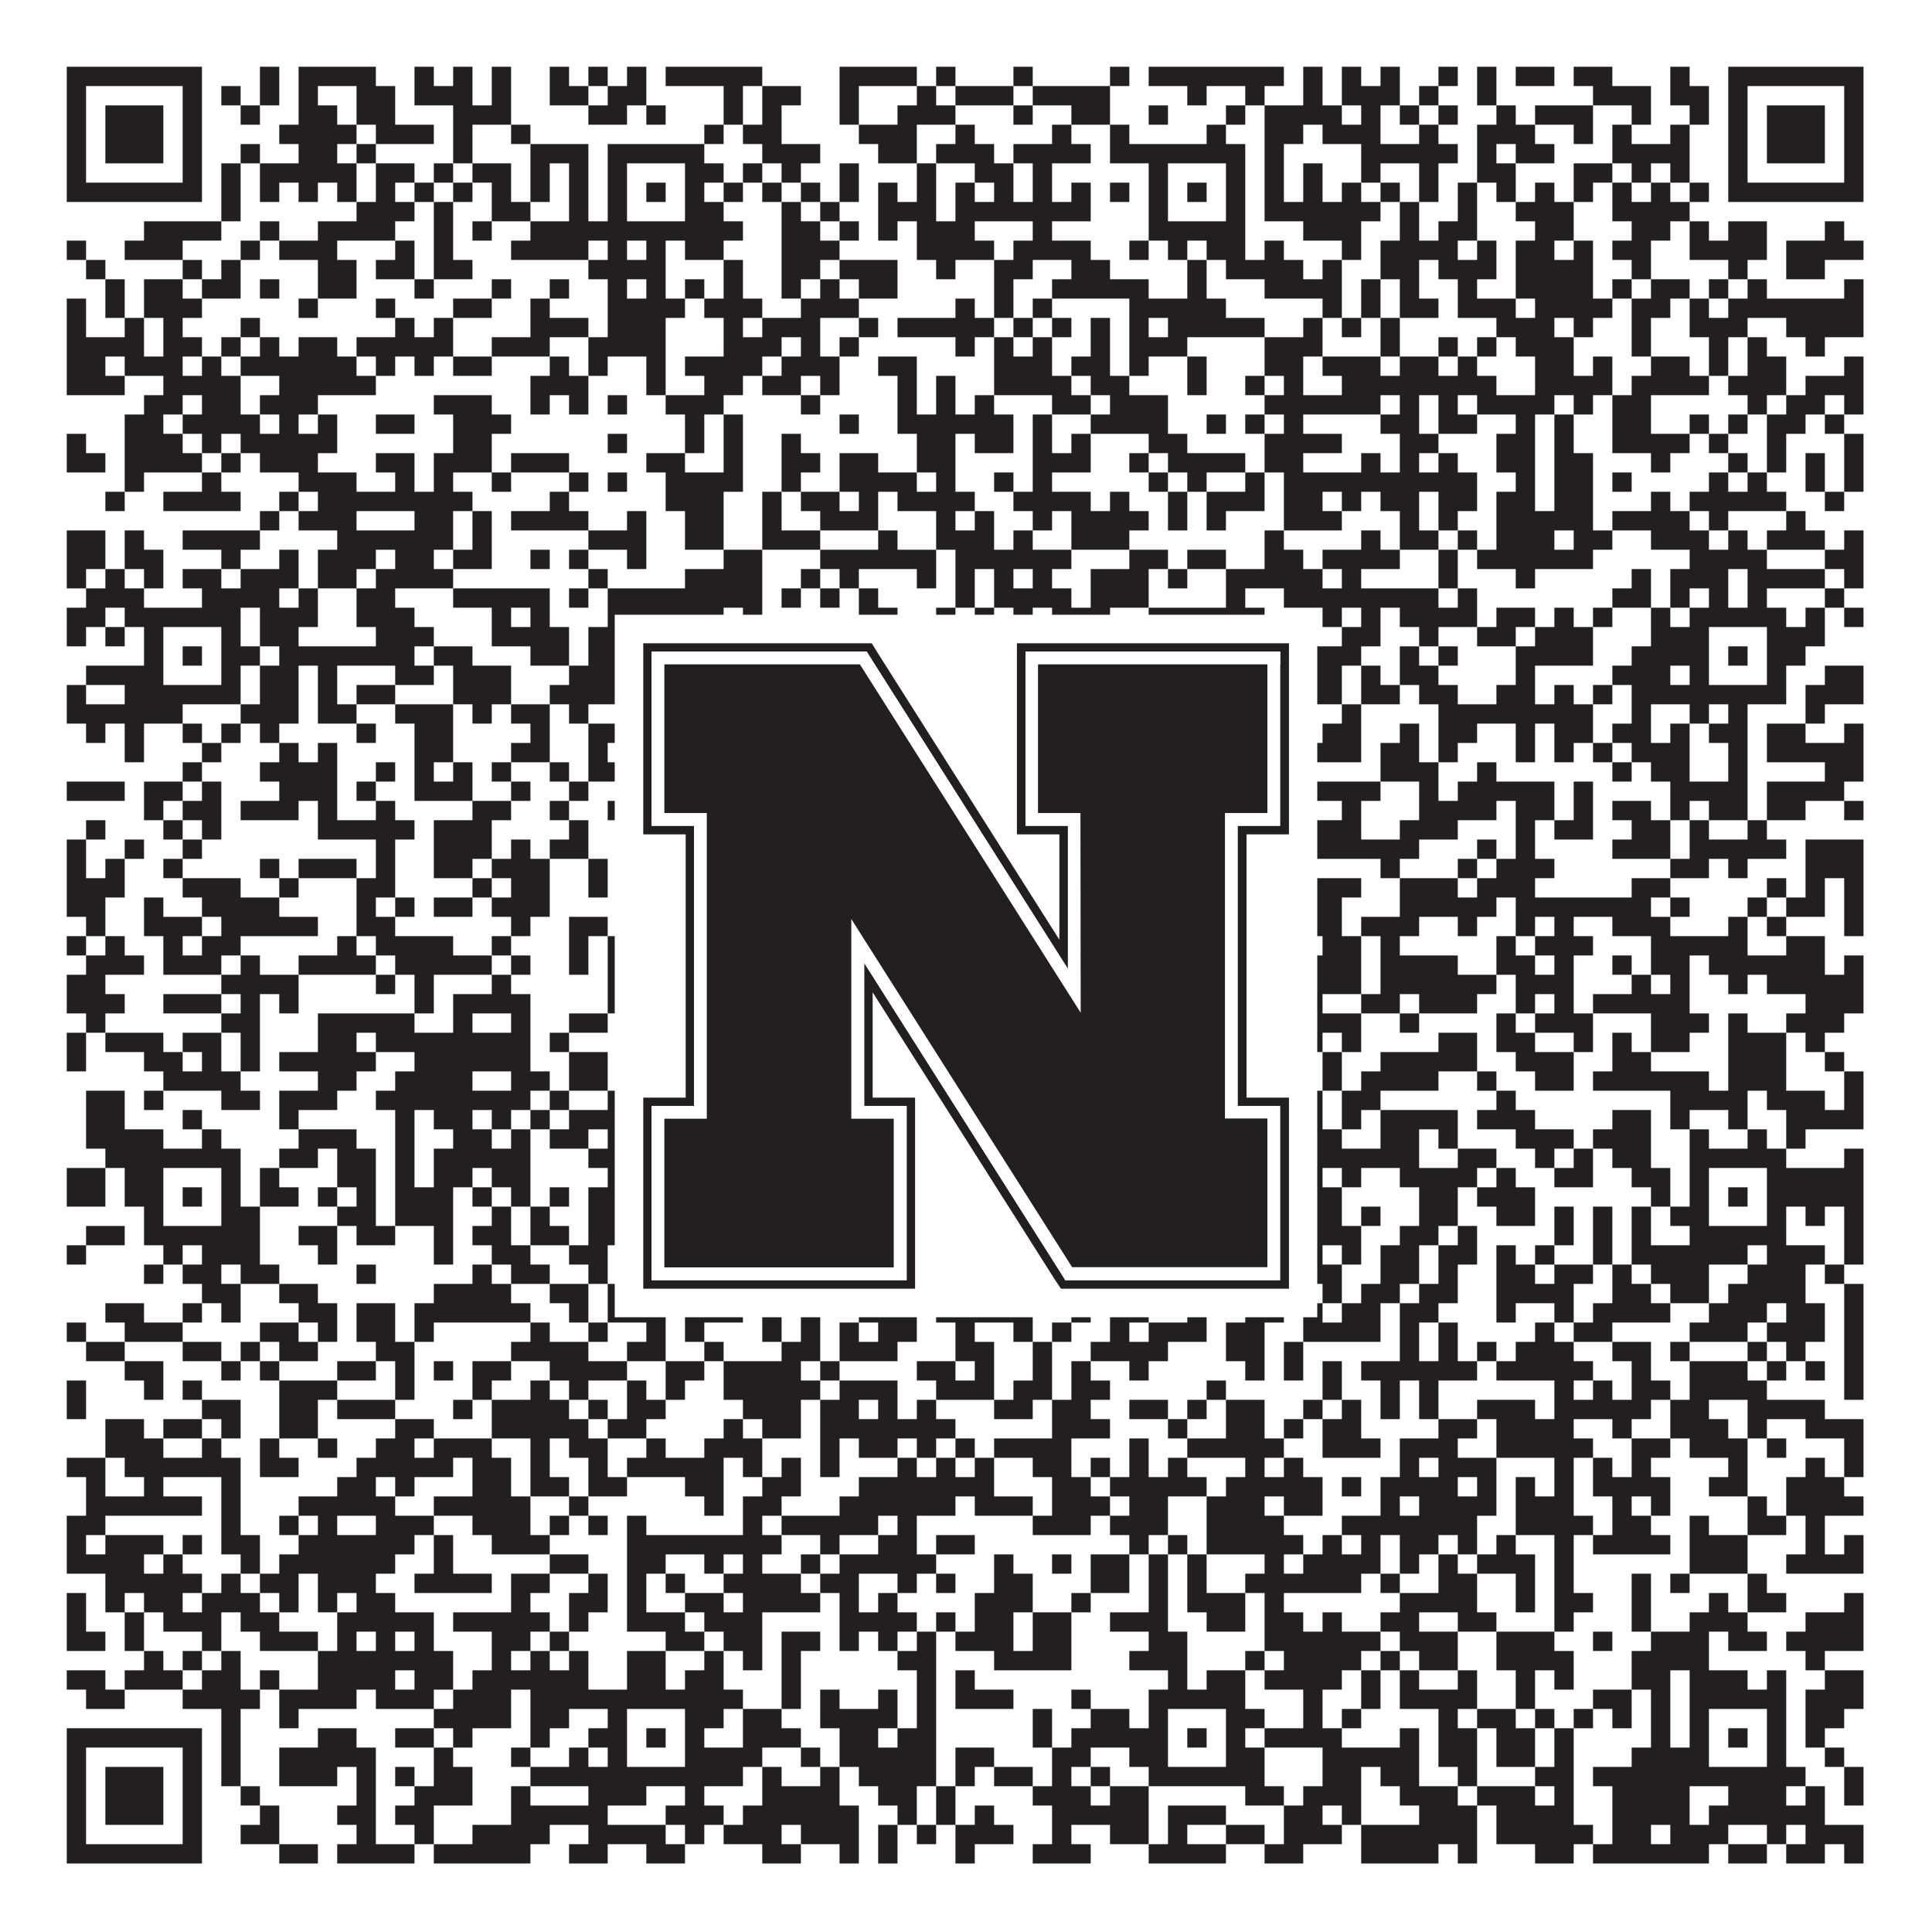<?xml version="1.0"?>
<svg xmlns="http://www.w3.org/2000/svg" xmlns:xlink="http://www.w3.org/1999/xlink" version="1.1" width="1100px" height="1100px" viewBox="0 0 1100 1100"><rect x="0" y="0" width="1100" height="1100" fill="#ffffff" fill-opacity="1"/><path fill="#231f20" fill-opacity="1" d="M38,38L115,38L115,49L38,49ZM148,38L159,38L159,49L148,49ZM170,38L214,38L214,49L170,49ZM236,38L247,38L247,49L236,49ZM258,38L269,38L269,49L258,49ZM280,38L291,38L291,49L280,49ZM313,38L324,38L324,49L313,49ZM335,38L346,38L346,49L335,49ZM357,38L368,38L368,49L357,49ZM379,38L434,38L434,49L379,49ZM478,38L522,38L522,49L478,49ZM533,38L544,38L544,49L533,49ZM577,38L588,38L588,49L577,49ZM632,38L643,38L643,49L632,49ZM654,38L731,38L731,49L654,49ZM742,38L753,38L753,49L742,49ZM764,38L775,38L775,49L764,49ZM786,38L797,38L797,49L786,49ZM819,38L830,38L830,49L819,49ZM841,38L852,38L852,49L841,49ZM863,38L885,38L885,49L863,49ZM896,38L918,38L918,49L896,49ZM951,38L962,38L962,49L951,49ZM984,38L1061,38L1061,49L984,49ZM38,49L49,49L49,60L38,60ZM104,49L115,49L115,60L104,60ZM126,49L137,49L137,60L126,60ZM148,49L159,49L159,60L148,60ZM170,49L181,49L181,60L170,60ZM203,49L225,49L225,60L203,60ZM236,49L269,49L269,60L236,60ZM280,49L291,49L291,60L280,60ZM313,49L335,49L335,60L313,60ZM346,49L368,49L368,60L346,60ZM412,49L423,49L423,60L412,60ZM434,49L456,49L456,60L434,60ZM478,49L489,49L489,60L478,60ZM522,49L533,49L533,60L522,60ZM544,49L577,49L577,60L544,60ZM588,49L632,49L632,60L588,60ZM676,49L687,49L687,60L676,60ZM709,49L720,49L720,60L709,60ZM742,49L753,49L753,60L742,60ZM764,49L797,49L797,60L764,60ZM808,49L819,49L819,60L808,60ZM841,49L852,49L852,60L841,60ZM907,49L940,49L940,60L907,60ZM951,49L973,49L973,60L951,60ZM984,49L995,49L995,60L984,60ZM1050,49L1061,49L1061,60L1050,60ZM38,60L49,60L49,71L38,71ZM60,60L93,60L93,71L60,71ZM104,60L115,60L115,71L104,71ZM137,60L148,60L148,71L137,71ZM170,60L192,60L192,71L170,71ZM203,60L225,60L225,71L203,71ZM258,60L291,60L291,71L258,71ZM335,60L357,60L357,71L335,71ZM368,60L379,60L379,71L368,71ZM412,60L423,60L423,71L412,71ZM434,60L445,60L445,71L434,71ZM478,60L489,60L489,71L478,71ZM511,60L544,60L544,71L511,71ZM577,60L588,60L588,71L577,71ZM610,60L632,60L632,71L610,71ZM654,60L665,60L665,71L654,71ZM698,60L709,60L709,71L698,71ZM720,60L764,60L764,71L720,71ZM775,60L786,60L786,71L775,71ZM797,60L808,60L808,71L797,71ZM819,60L830,60L830,71L819,71ZM852,60L863,60L863,71L852,71ZM874,60L907,60L907,71L874,71ZM929,60L940,60L940,71L929,71ZM962,60L973,60L973,71L962,71ZM984,60L995,60L995,71L984,71ZM1006,60L1039,60L1039,71L1006,71ZM1050,60L1061,60L1061,71L1050,71ZM38,71L49,71L49,82L38,82ZM60,71L93,71L93,82L60,82ZM104,71L115,71L115,82L104,82ZM159,71L203,71L203,82L159,82ZM214,71L247,71L247,82L214,82ZM258,71L269,71L269,82L258,82ZM291,71L302,71L302,82L291,82ZM401,71L412,71L412,82L401,82ZM423,71L445,71L445,82L423,82ZM489,71L522,71L522,82L489,82ZM544,71L555,71L555,82L544,82ZM599,71L610,71L610,82L599,82ZM632,71L643,71L643,82L632,82ZM687,71L698,71L698,82L687,82ZM720,71L742,71L742,82L720,82ZM753,71L786,71L786,82L753,82ZM808,71L819,71L819,82L808,82ZM841,71L874,71L874,82L841,82ZM896,71L907,71L907,82L896,82ZM918,71L929,71L929,82L918,82ZM951,71L962,71L962,82L951,82ZM984,71L995,71L995,82L984,82ZM1006,71L1039,71L1039,82L1006,82ZM1050,71L1061,71L1061,82L1050,82ZM38,82L49,82L49,93L38,93ZM60,82L93,82L93,93L60,93ZM104,82L115,82L115,93L104,93ZM137,82L148,82L148,93L137,93ZM170,82L192,82L192,93L170,93ZM203,82L214,82L214,93L203,93ZM258,82L269,82L269,93L258,93ZM302,82L335,82L335,93L302,93ZM346,82L401,82L401,93L346,93ZM434,82L467,82L467,93L434,93ZM500,82L522,82L522,93L500,93ZM533,82L566,82L566,93L533,93ZM577,82L621,82L621,93L577,93ZM632,82L709,82L709,93L632,93ZM720,82L731,82L731,93L720,93ZM775,82L830,82L830,93L775,93ZM841,82L852,82L852,93L841,93ZM863,82L885,82L885,93L863,93ZM918,82L962,82L962,93L918,93ZM984,82L995,82L995,93L984,93ZM1006,82L1039,82L1039,93L1006,93ZM1050,82L1061,82L1061,93L1050,93ZM38,93L49,93L49,104L38,104ZM104,93L115,93L115,104L104,104ZM126,93L137,93L137,104L126,104ZM148,93L203,93L203,104L148,104ZM214,93L236,93L236,104L214,104ZM247,93L258,93L258,104L247,104ZM269,93L291,93L291,104L269,104ZM302,93L313,93L313,104L302,104ZM324,93L335,93L335,104L324,104ZM346,93L357,93L357,104L346,104ZM390,93L412,93L412,104L390,104ZM423,93L434,93L434,104L423,104ZM445,93L456,93L456,104L445,104ZM478,93L489,93L489,104L478,104ZM522,93L533,93L533,104L522,104ZM555,93L577,93L577,104L555,104ZM588,93L599,93L599,104L588,104ZM654,93L665,93L665,104L654,104ZM698,93L709,93L709,104L698,104ZM720,93L731,93L731,104L720,104ZM742,93L753,93L753,104L742,104ZM775,93L786,93L786,104L775,104ZM808,93L819,93L819,104L808,104ZM841,93L863,93L863,104L841,104ZM896,93L918,93L918,104L896,104ZM929,93L940,93L940,104L929,104ZM951,93L962,93L962,104L951,104ZM984,93L995,93L995,104L984,104ZM1050,93L1061,93L1061,104L1050,104ZM38,104L115,104L115,115L38,115ZM126,104L137,104L137,115L126,115ZM148,104L159,104L159,115L148,115ZM170,104L181,104L181,115L170,115ZM192,104L203,104L203,115L192,115ZM214,104L225,104L225,115L214,115ZM236,104L247,104L247,115L236,115ZM258,104L269,104L269,115L258,115ZM280,104L291,104L291,115L280,115ZM302,104L313,104L313,115L302,115ZM324,104L335,104L335,115L324,115ZM346,104L357,104L357,115L346,115ZM368,104L379,104L379,115L368,115ZM390,104L401,104L401,115L390,115ZM412,104L423,104L423,115L412,115ZM434,104L445,104L445,115L434,115ZM456,104L467,104L467,115L456,115ZM478,104L489,104L489,115L478,115ZM500,104L511,104L511,115L500,115ZM522,104L533,104L533,115L522,115ZM544,104L555,104L555,115L544,115ZM566,104L577,104L577,115L566,115ZM588,104L599,104L599,115L588,115ZM610,104L621,104L621,115L610,115ZM632,104L643,104L643,115L632,115ZM654,104L665,104L665,115L654,115ZM676,104L687,104L687,115L676,115ZM698,104L709,104L709,115L698,115ZM720,104L731,104L731,115L720,115ZM742,104L753,104L753,115L742,115ZM764,104L775,104L775,115L764,115ZM786,104L797,104L797,115L786,115ZM808,104L819,104L819,115L808,115ZM830,104L841,104L841,115L830,115ZM852,104L863,104L863,115L852,115ZM874,104L885,104L885,115L874,115ZM896,104L907,104L907,115L896,115ZM918,104L929,104L929,115L918,115ZM940,104L951,104L951,115L940,115ZM962,104L973,104L973,115L962,115ZM984,104L1061,104L1061,115L984,115ZM126,115L137,115L137,126L126,126ZM203,115L236,115L236,126L203,126ZM247,115L258,115L258,126L247,126ZM280,115L302,115L302,126L280,126ZM324,115L335,115L335,126L324,126ZM346,115L357,115L357,126L346,126ZM390,115L412,115L412,126L390,126ZM445,115L456,115L456,126L445,126ZM467,115L478,115L478,126L467,126ZM500,115L533,115L533,126L500,126ZM544,115L621,115L621,126L544,126ZM654,115L665,115L665,126L654,126ZM698,115L709,115L709,126L698,126ZM720,115L786,115L786,126L720,126ZM797,115L808,115L808,126L797,126ZM830,115L841,115L841,126L830,126ZM863,115L896,115L896,126L863,126ZM918,115L962,115L962,126L918,126ZM82,126L126,126L126,137L82,137ZM148,126L159,126L159,137L148,137ZM181,126L225,126L225,137L181,137ZM247,126L258,126L258,137L247,137ZM269,126L280,126L280,137L269,137ZM302,126L423,126L423,137L302,137ZM445,126L467,126L467,137L445,137ZM478,126L489,126L489,137L478,137ZM500,126L511,126L511,137L500,137ZM522,126L555,126L555,137L522,137ZM588,126L599,126L599,137L588,137ZM654,126L709,126L709,137L654,137ZM742,126L775,126L775,137L742,137ZM797,126L808,126L808,137L797,137ZM819,126L841,126L841,137L819,137ZM874,126L896,126L896,137L874,137ZM929,126L951,126L951,137L929,137ZM962,126L973,126L973,137L962,137ZM984,126L1006,126L1006,137L984,137ZM1039,126L1050,126L1050,137L1039,137ZM38,137L49,137L49,148L38,148ZM71,137L104,137L104,148L71,148ZM137,137L148,137L148,148L137,148ZM159,137L192,137L192,148L159,148ZM225,137L236,137L236,148L225,148ZM247,137L258,137L258,148L247,148ZM291,137L335,137L335,148L291,148ZM346,137L357,137L357,148L346,148ZM368,137L379,137L379,148L368,148ZM390,137L412,137L412,148L390,148ZM445,137L478,137L478,148L445,148ZM522,137L566,137L566,148L522,148ZM577,137L621,137L621,148L577,148ZM643,137L654,137L654,148L643,148ZM665,137L676,137L676,148L665,148ZM687,137L709,137L709,148L687,148ZM720,137L731,137L731,148L720,148ZM764,137L775,137L775,148L764,148ZM786,137L830,137L830,148L786,148ZM841,137L852,137L852,148L841,148ZM863,137L885,137L885,148L863,148ZM896,137L907,137L907,148L896,148ZM918,137L940,137L940,148L918,148ZM962,137L1006,137L1006,148L962,148ZM1017,137L1061,137L1061,148L1017,148ZM49,148L60,148L60,159L49,159ZM104,148L115,148L115,159L104,159ZM126,148L137,148L137,159L126,159ZM181,148L203,148L203,159L181,159ZM214,148L236,148L236,159L214,159ZM247,148L269,148L269,159L247,159ZM335,148L379,148L379,159L335,159ZM412,148L423,148L423,159L412,159ZM445,148L467,148L467,159L445,159ZM478,148L511,148L511,159L478,159ZM533,148L544,148L544,159L533,159ZM566,148L588,148L588,159L566,159ZM610,148L632,148L632,159L610,159ZM676,148L687,148L687,159L676,159ZM698,148L742,148L742,159L698,159ZM753,148L764,148L764,159L753,159ZM786,148L808,148L808,159L786,159ZM819,148L852,148L852,159L819,159ZM863,148L907,148L907,159L863,159ZM929,148L940,148L940,159L929,159ZM984,148L995,148L995,159L984,159ZM1017,148L1039,148L1039,159L1017,159ZM60,159L71,159L71,170L60,170ZM82,159L104,159L104,170L82,170ZM115,159L137,159L137,170L115,170ZM148,159L159,159L159,170L148,170ZM181,159L203,159L203,170L181,170ZM236,159L247,159L247,170L236,170ZM280,159L291,159L291,170L280,170ZM313,159L324,159L324,170L313,170ZM346,159L357,159L357,170L346,170ZM368,159L379,159L379,170L368,170ZM390,159L401,159L401,170L390,170ZM412,159L423,159L423,170L412,170ZM445,159L456,159L456,170L445,170ZM467,159L478,159L478,170L467,170ZM489,159L511,159L511,170L489,170ZM566,159L577,159L577,170L566,170ZM599,159L654,159L654,170L599,170ZM676,159L687,159L687,170L676,170ZM720,159L764,159L764,170L720,170ZM775,159L786,159L786,170L775,170ZM797,159L808,159L808,170L797,170ZM830,159L841,159L841,170L830,170ZM863,159L907,159L907,170L863,170ZM918,159L929,159L929,170L918,170ZM940,159L962,159L962,170L940,170ZM973,159L984,159L984,170L973,170ZM995,159L1006,159L1006,170L995,170ZM1050,159L1061,159L1061,170L1050,170ZM38,170L49,170L49,181L38,181ZM60,170L71,170L71,181L60,181ZM82,170L115,170L115,181L82,181ZM170,170L181,170L181,181L170,181ZM214,170L225,170L225,181L214,181ZM258,170L280,170L280,181L258,181ZM302,170L313,170L313,181L302,181ZM346,170L390,170L390,181L346,181ZM401,170L434,170L434,181L401,181ZM456,170L489,170L489,181L456,181ZM544,170L555,170L555,181L544,181ZM566,170L577,170L577,181L566,181ZM588,170L599,170L599,181L588,181ZM643,170L698,170L698,181L643,181ZM753,170L764,170L764,181L753,181ZM775,170L786,170L786,181L775,181ZM797,170L819,170L819,181L797,181ZM830,170L863,170L863,181L830,181ZM874,170L918,170L918,181L874,181ZM929,170L951,170L951,181L929,181ZM962,170L973,170L973,181L962,181ZM984,170L1061,170L1061,181L984,181ZM38,181L49,181L49,192L38,192ZM71,181L82,181L82,192L71,192ZM93,181L104,181L104,192L93,192ZM137,181L148,181L148,192L137,192ZM225,181L236,181L236,192L225,192ZM247,181L258,181L258,192L247,192ZM302,181L335,181L335,192L302,192ZM346,181L379,181L379,192L346,192ZM412,181L423,181L423,192L412,192ZM434,181L467,181L467,192L434,192ZM489,181L500,181L500,192L489,192ZM511,181L566,181L566,192L511,192ZM577,181L588,181L588,192L577,192ZM599,181L610,181L610,192L599,192ZM621,181L632,181L632,192L621,192ZM643,181L654,181L654,192L643,192ZM665,181L720,181L720,192L665,192ZM742,181L753,181L753,192L742,192ZM764,181L775,181L775,192L764,192ZM786,181L797,181L797,192L786,192ZM852,181L885,181L885,192L852,192ZM896,181L907,181L907,192L896,192ZM929,181L940,181L940,192L929,192ZM962,181L995,181L995,192L962,192ZM1017,181L1061,181L1061,192L1017,192ZM38,192L82,192L82,203L38,203ZM93,192L115,192L115,203L93,203ZM126,192L137,192L137,203L126,203ZM148,192L159,192L159,203L148,203ZM170,192L192,192L192,203L170,203ZM203,192L258,192L258,203L203,203ZM280,192L313,192L313,203L280,203ZM335,192L379,192L379,203L335,203ZM412,192L445,192L445,203L412,203ZM456,192L467,192L467,203L456,203ZM478,192L489,192L489,203L478,203ZM544,192L555,192L555,203L544,203ZM566,192L577,192L577,203L566,203ZM588,192L599,192L599,203L588,203ZM621,192L632,192L632,203L621,203ZM643,192L676,192L676,203L643,203ZM720,192L753,192L753,203L720,203ZM786,192L797,192L797,203L786,203ZM819,192L830,192L830,203L819,203ZM841,192L852,192L852,203L841,203ZM863,192L896,192L896,203L863,203ZM929,192L940,192L940,203L929,203ZM973,192L984,192L984,203L973,203ZM995,192L1006,192L1006,203L995,203ZM1028,192L1039,192L1039,203L1028,203ZM38,203L60,203L60,214L38,214ZM71,203L104,203L104,214L71,214ZM115,203L126,203L126,214L115,214ZM137,203L203,203L203,214L137,214ZM214,203L225,203L225,214L214,214ZM236,203L247,203L247,214L236,214ZM258,203L280,203L280,214L258,214ZM313,203L324,203L324,214L313,214ZM335,203L346,203L346,214L335,214ZM368,203L379,203L379,214L368,214ZM390,203L434,203L434,214L390,214ZM445,203L478,203L478,214L445,214ZM500,203L522,203L522,214L500,214ZM566,203L599,203L599,214L566,214ZM610,203L632,203L632,214L610,214ZM643,203L654,203L654,214L643,214ZM676,203L687,203L687,214L676,214ZM720,203L742,203L742,214L720,214ZM753,203L786,203L786,214L753,214ZM797,203L819,203L819,214L797,214ZM830,203L841,203L841,214L830,214ZM874,203L896,203L896,214L874,214ZM907,203L918,203L918,214L907,214ZM940,203L962,203L962,214L940,214ZM973,203L984,203L984,214L973,214ZM995,203L1017,203L1017,214L995,214ZM1050,203L1061,203L1061,214L1050,214ZM38,214L71,214L71,225L38,225ZM93,214L137,214L137,225L93,225ZM159,214L214,214L214,225L159,225ZM302,214L335,214L335,225L302,225ZM368,214L379,214L379,225L368,225ZM401,214L423,214L423,225L401,225ZM434,214L456,214L456,225L434,225ZM467,214L478,214L478,225L467,225ZM511,214L522,214L522,225L511,225ZM533,214L544,214L544,225L533,225ZM566,214L610,214L610,225L566,225ZM621,214L643,214L643,225L621,225ZM676,214L687,214L687,225L676,225ZM709,214L720,214L720,225L709,225ZM731,214L742,214L742,225L731,225ZM764,214L852,214L852,225L764,225ZM874,214L918,214L918,225L874,225ZM929,214L973,214L973,225L929,225ZM984,214L1017,214L1017,225L984,225ZM1028,214L1061,214L1061,225L1028,225ZM82,225L104,225L104,236L82,236ZM115,225L137,225L137,236L115,236ZM148,225L181,225L181,236L148,236ZM247,225L280,225L280,236L247,236ZM302,225L313,225L313,236L302,236ZM324,225L335,225L335,236L324,236ZM346,225L357,225L357,236L346,236ZM379,225L412,225L412,236L379,236ZM456,225L467,225L467,236L456,236ZM511,225L522,225L522,236L511,236ZM533,225L544,225L544,236L533,236ZM555,225L566,225L566,236L555,236ZM599,225L621,225L621,236L599,236ZM632,225L665,225L665,236L632,236ZM720,225L786,225L786,236L720,236ZM797,225L808,225L808,236L797,236ZM819,225L830,225L830,236L819,236ZM841,225L885,225L885,236L841,236ZM896,225L907,225L907,236L896,236ZM918,225L940,225L940,236L918,236ZM995,225L1006,225L1006,236L995,236ZM1017,225L1039,225L1039,236L1017,236ZM1050,225L1061,225L1061,236L1050,236ZM71,236L93,236L93,247L71,247ZM104,236L148,236L148,247L104,247ZM159,236L170,236L170,247L159,247ZM181,236L192,236L192,247L181,247ZM214,236L236,236L236,247L214,247ZM258,236L291,236L291,247L258,247ZM390,236L401,236L401,247L390,247ZM412,236L423,236L423,247L412,247ZM478,236L489,236L489,247L478,247ZM511,236L577,236L577,247L511,247ZM588,236L599,236L599,247L588,247ZM621,236L665,236L665,247L621,247ZM687,236L698,236L698,247L687,247ZM709,236L720,236L720,247L709,247ZM731,236L742,236L742,247L731,247ZM786,236L808,236L808,247L786,247ZM819,236L841,236L841,247L819,247ZM863,236L874,236L874,247L863,247ZM885,236L896,236L896,247L885,247ZM918,236L940,236L940,247L918,247ZM962,236L973,236L973,247L962,247ZM984,236L995,236L995,247L984,247ZM1006,236L1028,236L1028,247L1006,247ZM1039,236L1050,236L1050,247L1039,247ZM38,247L49,247L49,258L38,258ZM71,247L104,247L104,258L71,258ZM115,247L126,247L126,258L115,258ZM137,247L192,247L192,258L137,258ZM258,247L280,247L280,258L258,258ZM346,247L357,247L357,258L346,258ZM390,247L401,247L401,258L390,258ZM412,247L423,247L423,258L412,258ZM445,247L456,247L456,258L445,258ZM522,247L544,247L544,258L522,258ZM555,247L577,247L577,258L555,258ZM588,247L599,247L599,258L588,258ZM610,247L621,247L621,258L610,258ZM654,247L676,247L676,258L654,258ZM720,247L764,247L764,258L720,258ZM797,247L819,247L819,258L797,258ZM852,247L874,247L874,258L852,258ZM885,247L896,247L896,258L885,258ZM918,247L962,247L962,258L918,258ZM973,247L984,247L984,258L973,258ZM1006,247L1017,247L1017,258L1006,258ZM1050,247L1061,247L1061,258L1050,258ZM38,258L60,258L60,269L38,269ZM71,258L115,258L115,269L71,269ZM126,258L137,258L137,269L126,269ZM148,258L181,258L181,269L148,269ZM214,258L236,258L236,269L214,269ZM247,258L280,258L280,269L247,269ZM291,258L324,258L324,269L291,269ZM368,258L390,258L390,269L368,269ZM412,258L423,258L423,269L412,269ZM445,258L467,258L467,269L445,269ZM478,258L500,258L500,269L478,269ZM522,258L544,258L544,269L522,269ZM588,258L621,258L621,269L588,269ZM643,258L654,258L654,269L643,269ZM665,258L709,258L709,269L665,269ZM720,258L742,258L742,269L720,269ZM775,258L786,258L786,269L775,269ZM797,258L808,258L808,269L797,269ZM819,258L830,258L830,269L819,269ZM852,258L874,258L874,269L852,269ZM885,258L907,258L907,269L885,269ZM940,258L951,258L951,269L940,269ZM984,258L995,258L995,269L984,269ZM1006,258L1017,258L1017,269L1006,269ZM1028,258L1039,258L1039,269L1028,269ZM1050,258L1061,258L1061,269L1050,269ZM71,269L82,269L82,280L71,280ZM115,269L126,269L126,280L115,280ZM170,269L203,269L203,280L170,280ZM225,269L236,269L236,280L225,280ZM247,269L258,269L258,280L247,280ZM280,269L291,269L291,280L280,280ZM324,269L335,269L335,280L324,280ZM346,269L357,269L357,280L346,280ZM379,269L423,269L423,280L379,280ZM445,269L456,269L456,280L445,280ZM478,269L522,269L522,280L478,280ZM533,269L544,269L544,280L533,280ZM566,269L577,269L577,280L566,280ZM588,269L599,269L599,280L588,280ZM654,269L665,269L665,280L654,280ZM676,269L687,269L687,280L676,280ZM709,269L720,269L720,280L709,280ZM731,269L841,269L841,280L731,280ZM863,269L874,269L874,280L863,280ZM885,269L907,269L907,280L885,280ZM918,269L929,269L929,280L918,280ZM973,269L984,269L984,280L973,280ZM995,269L1006,269L1006,280L995,280ZM1028,269L1039,269L1039,280L1028,280ZM1050,269L1061,269L1061,280L1050,280ZM60,280L71,280L71,291L60,291ZM93,280L137,280L137,291L93,291ZM159,280L170,280L170,291L159,291ZM181,280L269,280L269,291L181,291ZM313,280L324,280L324,291L313,291ZM379,280L412,280L412,291L379,291ZM434,280L445,280L445,291L434,291ZM456,280L478,280L478,291L456,291ZM489,280L500,280L500,291L489,291ZM511,280L555,280L555,291L511,291ZM577,280L621,280L621,291L577,291ZM632,280L643,280L643,291L632,291ZM665,280L676,280L676,291L665,291ZM687,280L720,280L720,291L687,291ZM731,280L753,280L753,291L731,291ZM764,280L775,280L775,291L764,291ZM786,280L808,280L808,291L786,291ZM819,280L841,280L841,291L819,291ZM852,280L874,280L874,291L852,291ZM885,280L907,280L907,291L885,291ZM940,280L951,280L951,291L940,291ZM962,280L1017,280L1017,291L962,291ZM1039,280L1050,280L1050,291L1039,291ZM148,291L159,291L159,302L148,302ZM170,291L203,291L203,302L170,302ZM236,291L258,291L258,302L236,302ZM269,291L280,291L280,302L269,302ZM291,291L335,291L335,302L291,302ZM357,291L368,291L368,302L357,302ZM390,291L412,291L412,302L390,302ZM434,291L445,291L445,302L434,302ZM467,291L500,291L500,302L467,302ZM533,291L544,291L544,302L533,302ZM555,291L566,291L566,302L555,302ZM588,291L599,291L599,302L588,302ZM610,291L654,291L654,302L610,302ZM665,291L676,291L676,302L665,302ZM687,291L698,291L698,302L687,302ZM731,291L764,291L764,302L731,302ZM797,291L808,291L808,302L797,302ZM819,291L830,291L830,302L819,302ZM852,291L907,291L907,302L852,302ZM918,291L962,291L962,302L918,302ZM973,291L984,291L984,302L973,302ZM1017,291L1028,291L1028,302L1017,302ZM38,302L60,302L60,313L38,313ZM71,302L82,302L82,313L71,313ZM104,302L148,302L148,313L104,313ZM192,302L258,302L258,313L192,313ZM269,302L280,302L280,313L269,313ZM335,302L368,302L368,313L335,313ZM390,302L412,302L412,313L390,313ZM434,302L467,302L467,313L434,313ZM500,302L511,302L511,313L500,313ZM533,302L566,302L566,313L533,313ZM577,302L588,302L588,313L577,313ZM610,302L643,302L643,313L610,313ZM720,302L731,302L731,313L720,313ZM775,302L786,302L786,313L775,313ZM797,302L819,302L819,313L797,313ZM830,302L841,302L841,313L830,313ZM852,302L885,302L885,313L852,313ZM896,302L918,302L918,313L896,313ZM940,302L973,302L973,313L940,313ZM984,302L995,302L995,313L984,313ZM1006,302L1039,302L1039,313L1006,313ZM1050,302L1061,302L1061,313L1050,313ZM38,313L60,313L60,324L38,324ZM71,313L93,313L93,324L71,324ZM126,313L137,313L137,324L126,324ZM159,313L170,313L170,324L159,324ZM181,313L214,313L214,324L181,324ZM225,313L247,313L247,324L225,324ZM258,313L280,313L280,324L258,324ZM302,313L313,313L313,324L302,324ZM324,313L335,313L335,324L324,324ZM357,313L368,313L368,324L357,324ZM412,313L434,313L434,324L412,324ZM467,313L533,313L533,324L467,324ZM544,313L610,313L610,324L544,324ZM643,313L665,313L665,324L643,324ZM676,313L698,313L698,324L676,324ZM720,313L742,313L742,324L720,324ZM753,313L797,313L797,324L753,324ZM819,313L830,313L830,324L819,324ZM841,313L907,313L907,324L841,324ZM962,313L1006,313L1006,324L962,324ZM1039,313L1061,313L1061,324L1039,324ZM38,324L49,324L49,335L38,335ZM60,324L71,324L71,335L60,335ZM82,324L93,324L93,335L82,335ZM104,324L126,324L126,335L104,335ZM137,324L170,324L170,335L137,335ZM181,324L203,324L203,335L181,335ZM214,324L258,324L258,335L214,335ZM335,324L346,324L346,335L335,335ZM390,324L434,324L434,335L390,335ZM456,324L467,324L467,335L456,335ZM478,324L489,324L489,335L478,335ZM522,324L533,324L533,335L522,335ZM544,324L555,324L555,335L544,335ZM566,324L577,324L577,335L566,335ZM588,324L599,324L599,335L588,335ZM621,324L654,324L654,335L621,335ZM665,324L676,324L676,335L665,335ZM698,324L753,324L753,335L698,335ZM764,324L775,324L775,335L764,335ZM819,324L830,324L830,335L819,335ZM863,324L874,324L874,335L863,335ZM929,324L940,324L940,335L929,335ZM951,324L984,324L984,335L951,335ZM995,324L1039,324L1039,335L995,335ZM1050,324L1061,324L1061,335L1050,335ZM49,335L82,335L82,346L49,346ZM115,335L159,335L159,346L115,346ZM170,335L181,335L181,346L170,346ZM203,335L225,335L225,346L203,346ZM258,335L313,335L313,346L258,346ZM324,335L335,335L335,346L324,346ZM346,335L434,335L434,346L346,346ZM445,335L456,335L456,346L445,346ZM467,335L478,335L478,346L467,346ZM489,335L500,335L500,346L489,346ZM544,335L555,335L555,346L544,346ZM566,335L610,335L610,346L566,346ZM621,335L654,335L654,346L621,346ZM698,335L709,335L709,346L698,346ZM731,335L819,335L819,346L731,346ZM830,335L841,335L841,346L830,346ZM918,335L940,335L940,346L918,346ZM951,335L962,335L962,346L951,346ZM973,335L984,335L984,346L973,346ZM995,335L1006,335L1006,346L995,346ZM1039,335L1050,335L1050,346L1039,346ZM38,346L60,346L60,357L38,357ZM71,346L137,346L137,357L71,357ZM148,346L181,346L181,357L148,357ZM203,346L236,346L236,357L203,357ZM280,346L291,346L291,357L280,357ZM302,346L313,346L313,357L302,357ZM346,346L412,346L412,357L346,357ZM423,346L434,346L434,357L423,357ZM489,346L511,346L511,357L489,357ZM533,346L544,346L544,357L533,357ZM555,346L566,346L566,357L555,357ZM577,346L588,346L588,357L577,357ZM599,346L632,346L632,357L599,357ZM654,346L720,346L720,357L654,357ZM753,346L764,346L764,357L753,357ZM775,346L786,346L786,357L775,357ZM797,346L841,346L841,357L797,357ZM852,346L874,346L874,357L852,357ZM885,346L896,346L896,357L885,357ZM907,346L918,346L918,357L907,357ZM940,346L951,346L951,357L940,357ZM962,346L1017,346L1017,357L962,357ZM1028,346L1039,346L1039,357L1028,357ZM1050,346L1061,346L1061,357L1050,357ZM38,357L49,357L49,368L38,368ZM60,357L71,357L71,368L60,368ZM82,357L93,357L93,368L82,368ZM126,357L137,357L137,368L126,368ZM148,357L170,357L170,368L148,368ZM214,357L247,357L247,368L214,368ZM280,357L324,357L324,368L280,368ZM335,357L357,357L357,368L335,368ZM390,357L401,357L401,368L390,368ZM445,357L456,357L456,368L445,368ZM467,357L478,357L478,368L467,368ZM489,357L511,357L511,368L489,368ZM533,357L555,357L555,368L533,368ZM577,357L588,357L588,368L577,368ZM621,357L632,357L632,368L621,368ZM643,357L665,357L665,368L643,368ZM698,357L709,357L709,368L698,368ZM720,357L742,357L742,368L720,368ZM764,357L786,357L786,368L764,368ZM808,357L819,357L819,368L808,368ZM841,357L863,357L863,368L841,368ZM874,357L907,357L907,368L874,368ZM940,357L973,357L973,368L940,368ZM1006,357L1039,357L1039,368L1006,368ZM82,368L93,368L93,379L82,379ZM104,368L115,368L115,379L104,379ZM126,368L148,368L148,379L126,379ZM159,368L236,368L236,379L159,379ZM247,368L269,368L269,379L247,379ZM302,368L324,368L324,379L302,379ZM335,368L357,368L357,379L335,379ZM368,368L379,368L379,379L368,379ZM390,368L412,368L412,379L390,379ZM423,368L445,368L445,379L423,379ZM456,368L467,368L467,379L456,379ZM489,368L522,368L522,379L489,379ZM566,368L632,368L632,379L566,379ZM643,368L665,368L665,379L643,379ZM676,368L687,368L687,379L676,379ZM698,368L709,368L709,379L698,379ZM720,368L775,368L775,379L720,379ZM797,368L808,368L808,379L797,379ZM819,368L830,368L830,379L819,379ZM863,368L907,368L907,379L863,379ZM929,368L973,368L973,379L929,379ZM984,368L995,368L995,379L984,379ZM1006,368L1028,368L1028,379L1006,379ZM49,379L93,379L93,390L49,390ZM126,379L137,379L137,390L126,390ZM148,379L170,379L170,390L148,390ZM181,379L192,379L192,390L181,390ZM225,379L247,379L247,390L225,390ZM258,379L291,379L291,390L258,390ZM324,379L357,379L357,390L324,390ZM390,379L401,379L401,390L390,390ZM445,379L467,379L467,390L445,390ZM489,379L511,379L511,390L489,390ZM544,379L555,379L555,390L544,390ZM566,379L588,379L588,390L566,390ZM610,379L643,379L643,390L610,390ZM654,379L665,379L665,390L654,390ZM698,379L709,379L709,390L698,390ZM720,379L731,379L731,390L720,390ZM742,379L764,379L764,390L742,390ZM775,379L786,379L786,390L775,390ZM797,379L819,379L819,390L797,390ZM863,379L874,379L874,390L863,390ZM918,379L951,379L951,390L918,390ZM962,379L973,379L973,390L962,390ZM1006,379L1017,379L1017,390L1006,390ZM1039,379L1061,379L1061,390L1039,390ZM38,390L49,390L49,401L38,401ZM71,390L137,390L137,401L71,401ZM148,390L170,390L170,401L148,401ZM181,390L192,390L192,401L181,401ZM203,390L225,390L225,401L203,401ZM258,390L291,390L291,401L258,401ZM313,390L412,390L412,401L313,401ZM434,390L467,390L467,401L434,401ZM489,390L533,390L533,401L489,401ZM555,390L577,390L577,401L555,401ZM588,390L643,390L643,401L588,401ZM654,390L720,390L720,401L654,401ZM731,390L764,390L764,401L731,401ZM775,390L797,390L797,401L775,401ZM808,390L830,390L830,401L808,401ZM852,390L874,390L874,401L852,401ZM885,390L896,390L896,401L885,401ZM907,390L918,390L918,401L907,401ZM929,390L1017,390L1017,401L929,401ZM1028,390L1061,390L1061,401L1028,401ZM38,401L104,401L104,412L38,412ZM137,401L170,401L170,412L137,412ZM181,401L203,401L203,412L181,412ZM225,401L258,401L258,412L225,412ZM269,401L280,401L280,412L269,412ZM291,401L313,401L313,412L291,412ZM324,401L335,401L335,412L324,412ZM357,401L368,401L368,412L357,412ZM379,401L390,401L390,412L379,412ZM423,401L434,401L434,412L423,412ZM445,401L467,401L467,412L445,412ZM489,401L544,401L544,412L489,412ZM577,401L599,401L599,412L577,412ZM687,401L720,401L720,412L687,412ZM731,401L742,401L742,412L731,412ZM764,401L775,401L775,412L764,412ZM819,401L907,401L907,412L819,412ZM929,401L940,401L940,412L929,412ZM962,401L973,401L973,412L962,412ZM984,401L995,401L995,412L984,412ZM1028,401L1039,401L1039,412L1028,412ZM49,412L60,412L60,423L49,423ZM71,412L82,412L82,423L71,423ZM104,412L115,412L115,423L104,423ZM126,412L137,412L137,423L126,423ZM148,412L159,412L159,423L148,423ZM203,412L214,412L214,423L203,423ZM236,412L258,412L258,423L236,423ZM302,412L313,412L313,423L302,423ZM335,412L357,412L357,423L335,423ZM412,412L434,412L434,423L412,423ZM445,412L467,412L467,423L445,423ZM478,412L500,412L500,423L478,423ZM522,412L533,412L533,423L522,423ZM544,412L555,412L555,423L544,423ZM566,412L577,412L577,423L566,423ZM610,412L632,412L632,423L610,423ZM643,412L654,412L654,423L643,423ZM665,412L687,412L687,423L665,423ZM698,412L720,412L720,423L698,423ZM731,412L742,412L742,423L731,423ZM753,412L775,412L775,423L753,423ZM797,412L808,412L808,423L797,423ZM819,412L841,412L841,423L819,423ZM863,412L874,412L874,423L863,423ZM885,412L907,412L907,423L885,423ZM918,412L940,412L940,423L918,423ZM951,412L962,412L962,423L951,423ZM973,412L995,412L995,423L973,423ZM1006,412L1028,412L1028,423L1006,423ZM1050,412L1061,412L1061,423L1050,423ZM71,423L82,423L82,434L71,434ZM115,423L126,423L126,434L115,434ZM159,423L170,423L170,434L159,434ZM181,423L192,423L192,434L181,434ZM236,423L258,423L258,434L236,434ZM291,423L313,423L313,434L291,434ZM335,423L346,423L346,434L335,434ZM357,423L368,423L368,434L357,434ZM379,423L390,423L390,434L379,434ZM412,423L423,423L423,434L412,434ZM434,423L456,423L456,434L434,434ZM478,423L555,423L555,434L478,434ZM577,423L599,423L599,434L577,434ZM610,423L643,423L643,434L610,434ZM665,423L687,423L687,434L665,434ZM731,423L775,423L775,434L731,434ZM786,423L808,423L808,434L786,434ZM819,423L830,423L830,434L819,434ZM863,423L874,423L874,434L863,434ZM885,423L896,423L896,434L885,434ZM907,423L918,423L918,434L907,434ZM929,423L962,423L962,434L929,434ZM984,423L995,423L995,434L984,434ZM1006,423L1061,423L1061,434L1006,434ZM104,434L115,434L115,445L104,445ZM148,434L192,434L192,445L148,445ZM214,434L225,434L225,445L214,445ZM236,434L247,434L247,445L236,445ZM258,434L269,434L269,445L258,445ZM280,434L291,434L291,445L280,445ZM313,434L324,434L324,445L313,445ZM335,434L379,434L379,445L335,445ZM412,434L445,434L445,445L412,445ZM456,434L467,434L467,445L456,445ZM478,434L489,434L489,445L478,445ZM500,434L555,434L555,445L500,445ZM566,434L599,434L599,445L566,445ZM632,434L643,434L643,445L632,445ZM665,434L676,434L676,445L665,445ZM698,434L709,434L709,445L698,445ZM720,434L731,434L731,445L720,445ZM786,434L819,434L819,445L786,445ZM841,434L852,434L852,445L841,445ZM918,434L929,434L929,445L918,445ZM940,434L962,434L962,445L940,445ZM984,434L995,434L995,445L984,445ZM1039,434L1061,434L1061,445L1039,445ZM38,445L71,445L71,456L38,456ZM82,445L104,445L104,456L82,456ZM115,445L126,445L126,456L115,456ZM159,445L192,445L192,456L159,456ZM203,445L214,445L214,456L203,456ZM236,445L269,445L269,456L236,456ZM291,445L302,445L302,456L291,456ZM324,445L335,445L335,456L324,456ZM357,445L368,445L368,456L357,456ZM379,445L390,445L390,456L379,456ZM401,445L412,445L412,456L401,456ZM423,445L434,445L434,456L423,456ZM445,445L467,445L467,456L445,456ZM478,445L489,445L489,456L478,456ZM500,445L511,445L511,456L500,456ZM522,445L533,445L533,456L522,456ZM544,445L588,445L588,456L544,456ZM610,445L632,445L632,456L610,456ZM643,445L665,445L665,456L643,456ZM676,445L687,445L687,456L676,456ZM709,445L731,445L731,456L709,456ZM742,445L786,445L786,456L742,456ZM808,445L819,445L819,456L808,456ZM830,445L885,445L885,456L830,456ZM896,445L907,445L907,456L896,456ZM951,445L995,445L995,456L951,456ZM1006,445L1050,445L1050,456L1006,456ZM82,456L93,456L93,467L82,467ZM104,456L126,456L126,467L104,467ZM137,456L170,456L170,467L137,467ZM181,456L192,456L192,467L181,467ZM214,456L225,456L225,467L214,467ZM269,456L291,456L291,467L269,467ZM313,456L324,456L324,467L313,467ZM346,456L357,456L357,467L346,467ZM390,456L401,456L401,467L390,467ZM445,456L456,456L456,467L445,467ZM467,456L478,456L478,467L467,467ZM511,456L544,456L544,467L511,467ZM566,456L577,456L577,467L566,467ZM588,456L599,456L599,467L588,467ZM610,456L621,456L621,467L610,467ZM643,456L654,456L654,467L643,467ZM676,456L698,456L698,467L676,467ZM731,456L742,456L742,467L731,467ZM764,456L775,456L775,467L764,467ZM808,456L852,456L852,467L808,467ZM863,456L885,456L885,467L863,467ZM896,456L907,456L907,467L896,467ZM918,456L940,456L940,467L918,467ZM951,456L962,456L962,467L951,467ZM973,456L995,456L995,467L973,467ZM1006,456L1028,456L1028,467L1006,467ZM1050,456L1061,456L1061,467L1050,467ZM49,467L60,467L60,478L49,478ZM93,467L104,467L104,478L93,478ZM115,467L126,467L126,478L115,478ZM181,467L236,467L236,478L181,478ZM247,467L280,467L280,478L247,478ZM324,467L335,467L335,478L324,478ZM368,467L390,467L390,478L368,478ZM401,467L412,467L412,478L401,478ZM456,467L467,467L467,478L456,478ZM500,467L511,467L511,478L500,478ZM533,467L544,467L544,478L533,478ZM555,467L566,467L566,478L555,478ZM577,467L599,467L599,478L577,478ZM632,467L654,467L654,478L632,478ZM665,467L676,467L676,478L665,478ZM687,467L709,467L709,478L687,478ZM742,467L775,467L775,478L742,478ZM797,467L830,467L830,478L797,478ZM863,467L874,467L874,478L863,478ZM885,467L907,467L907,478L885,478ZM929,467L951,467L951,478L929,478ZM962,467L973,467L973,478L962,478ZM995,467L1006,467L1006,478L995,478ZM38,478L49,478L49,489L38,489ZM71,478L82,478L82,489L71,489ZM104,478L115,478L115,489L104,489ZM214,478L225,478L225,489L214,489ZM247,478L280,478L280,489L247,489ZM291,478L302,478L302,489L291,489ZM313,478L335,478L335,489L313,489ZM390,478L412,478L412,489L390,489ZM467,478L478,478L478,489L467,489ZM533,478L544,478L544,489L533,489ZM566,478L577,478L577,489L566,489ZM599,478L621,478L621,489L599,489ZM665,478L687,478L687,489L665,489ZM698,478L709,478L709,489L698,489ZM720,478L731,478L731,489L720,489ZM742,478L808,478L808,489L742,489ZM841,478L852,478L852,489L841,489ZM863,478L874,478L874,489L863,489ZM918,478L951,478L951,489L918,489ZM962,478L1017,478L1017,489L962,489ZM1028,478L1061,478L1061,489L1028,489ZM38,489L49,489L49,500L38,500ZM60,489L71,489L71,500L60,500ZM93,489L104,489L104,500L93,500ZM148,489L159,489L159,500L148,500ZM170,489L203,489L203,500L170,500ZM214,489L225,489L225,500L214,500ZM247,489L269,489L269,500L247,500ZM280,489L313,489L313,500L280,500ZM335,489L346,489L346,500L335,500ZM357,489L368,489L368,500L357,500ZM401,489L412,489L412,500L401,500ZM445,489L456,489L456,500L445,500ZM467,489L478,489L478,500L467,500ZM489,489L566,489L566,500L489,500ZM577,489L588,489L588,500L577,500ZM643,489L687,489L687,500L643,500ZM698,489L742,489L742,500L698,500ZM786,489L797,489L797,500L786,500ZM830,489L841,489L841,500L830,500ZM852,489L885,489L885,500L852,500ZM951,489L973,489L973,500L951,500ZM984,489L995,489L995,500L984,500ZM1028,489L1061,489L1061,500L1028,500ZM38,500L71,500L71,511L38,511ZM104,500L137,500L137,511L104,511ZM159,500L170,500L170,511L159,511ZM203,500L225,500L225,511L203,511ZM269,500L280,500L280,511L269,511ZM291,500L313,500L313,511L291,511ZM335,500L346,500L346,511L335,511ZM379,500L390,500L390,511L379,511ZM423,500L467,500L467,511L423,511ZM478,500L489,500L489,511L478,511ZM500,500L533,500L533,511L500,511ZM544,500L555,500L555,511L544,511ZM577,500L588,500L588,511L577,511ZM599,500L632,500L632,511L599,511ZM654,500L665,500L665,511L654,511ZM676,500L687,500L687,511L676,511ZM698,500L709,500L709,511L698,511ZM731,500L775,500L775,511L731,511ZM797,500L830,500L830,511L797,511ZM841,500L874,500L874,511L841,511ZM929,500L951,500L951,511L929,511ZM1006,500L1017,500L1017,511L1006,511ZM1028,500L1039,500L1039,511L1028,511ZM1050,500L1061,500L1061,511L1050,511ZM38,511L60,511L60,522L38,522ZM82,511L93,511L93,522L82,522ZM115,511L159,511L159,522L115,522ZM203,511L214,511L214,522L203,522ZM225,511L236,511L236,522L225,522ZM247,511L269,511L269,522L247,522ZM280,511L313,511L313,522L280,522ZM357,511L401,511L401,522L357,522ZM412,511L456,511L456,522L412,522ZM478,511L500,511L500,522L478,522ZM522,511L533,511L533,522L522,522ZM555,511L588,511L588,522L555,522ZM599,511L621,511L621,522L599,522ZM643,511L654,511L654,522L643,522ZM665,511L709,511L709,522L665,522ZM731,511L764,511L764,522L731,522ZM797,511L852,511L852,522L797,522ZM863,511L940,511L940,522L863,522ZM951,511L962,511L962,522L951,522ZM995,511L1006,511L1006,522L995,522ZM1017,511L1039,511L1039,522L1017,522ZM1050,511L1061,511L1061,522L1050,522ZM49,522L60,522L60,533L49,533ZM82,522L115,522L115,533L82,533ZM126,522L181,522L181,533L126,533ZM203,522L225,522L225,533L203,533ZM291,522L302,522L302,533L291,533ZM324,522L346,522L346,533L324,533ZM357,522L368,522L368,533L357,533ZM379,522L390,522L390,533L379,533ZM401,522L412,522L412,533L401,533ZM445,522L478,522L478,533L445,533ZM511,522L522,522L522,533L511,533ZM544,522L566,522L566,533L544,533ZM588,522L610,522L610,533L588,533ZM621,522L654,522L654,533L621,533ZM665,522L676,522L676,533L665,533ZM687,522L698,522L698,533L687,533ZM742,522L764,522L764,533L742,533ZM775,522L808,522L808,533L775,533ZM830,522L841,522L841,533L830,533ZM863,522L874,522L874,533L863,533ZM885,522L896,522L896,533L885,533ZM918,522L951,522L951,533L918,533ZM984,522L995,522L995,533L984,533ZM1006,522L1017,522L1017,533L1006,533ZM1050,522L1061,522L1061,533L1050,533ZM38,533L49,533L49,544L38,544ZM60,533L71,533L71,544L60,544ZM93,533L104,533L104,544L93,544ZM115,533L137,533L137,544L115,544ZM192,533L203,533L203,544L192,544ZM214,533L258,533L258,544L214,544ZM280,533L291,533L291,544L280,544ZM324,533L335,533L335,544L324,544ZM346,533L357,533L357,544L346,544ZM368,533L412,533L412,544L368,544ZM434,533L456,533L456,544L434,544ZM467,533L478,533L478,544L467,544ZM511,533L544,533L544,544L511,544ZM577,533L599,533L599,544L577,544ZM621,533L632,533L632,544L621,544ZM698,533L720,533L720,544L698,544ZM731,533L742,533L742,544L731,544ZM753,533L775,533L775,544L753,544ZM786,533L797,533L797,544L786,544ZM852,533L863,533L863,544L852,544ZM874,533L907,533L907,544L874,544ZM940,533L995,533L995,544L940,544ZM1017,533L1039,533L1039,544L1017,544ZM49,544L82,544L82,555L49,555ZM93,544L126,544L126,555L93,555ZM137,544L148,544L148,555L137,555ZM170,544L214,544L214,555L170,555ZM225,544L280,544L280,555L225,555ZM291,544L302,544L302,555L291,555ZM324,544L335,544L335,555L324,555ZM346,544L368,544L368,555L346,555ZM379,544L390,544L390,555L379,555ZM434,544L456,544L456,555L434,555ZM489,544L522,544L522,555L489,555ZM555,544L566,544L566,555L555,555ZM577,544L676,544L676,555L577,555ZM698,544L709,544L709,555L698,555ZM720,544L775,544L775,555L720,555ZM786,544L830,544L830,555L786,555ZM852,544L874,544L874,555L852,555ZM885,544L896,544L896,555L885,555ZM918,544L929,544L929,555L918,555ZM940,544L962,544L962,555L940,555ZM973,544L1039,544L1039,555L973,555ZM1050,544L1061,544L1061,555L1050,555ZM38,555L60,555L60,566L38,566ZM126,555L170,555L170,566L126,566ZM214,555L225,555L225,566L214,566ZM236,555L247,555L247,566L236,566ZM280,555L291,555L291,566L280,566ZM346,555L390,555L390,566L346,566ZM412,555L423,555L423,566L412,566ZM456,555L467,555L467,566L456,566ZM500,555L511,555L511,566L500,566ZM533,555L544,555L544,566L533,566ZM555,555L566,555L566,566L555,566ZM599,555L643,555L643,566L599,566ZM654,555L676,555L676,566L654,566ZM698,555L709,555L709,566L698,566ZM742,555L775,555L775,566L742,566ZM786,555L852,555L852,566L786,566ZM863,555L896,555L896,566L863,566ZM929,555L940,555L940,566L929,566ZM951,555L962,555L962,566L951,566ZM984,555L995,555L995,566L984,566ZM1006,555L1061,555L1061,566L1006,566ZM38,566L71,566L71,577L38,577ZM93,566L126,566L126,577L93,577ZM137,566L148,566L148,577L137,577ZM159,566L170,566L170,577L159,577ZM236,566L247,566L247,577L236,577ZM258,566L302,566L302,577L258,577ZM346,566L368,566L368,577L346,577ZM379,566L390,566L390,577L379,577ZM401,566L412,566L412,577L401,577ZM478,566L489,566L489,577L478,577ZM511,566L533,566L533,577L511,577ZM566,566L621,566L621,577L566,577ZM632,566L643,566L643,577L632,577ZM665,566L709,566L709,577L665,577ZM720,566L731,566L731,577L720,577ZM742,566L753,566L753,577L742,577ZM775,566L797,566L797,577L775,577ZM808,566L841,566L841,577L808,577ZM863,566L874,566L874,577L863,577ZM885,566L896,566L896,577L885,577ZM907,566L962,566L962,577L907,577ZM1028,566L1061,566L1061,577L1028,577ZM49,577L60,577L60,588L49,588ZM126,577L148,577L148,588L126,588ZM181,577L236,577L236,588L181,588ZM258,577L269,577L269,588L258,588ZM291,577L302,577L302,588L291,588ZM324,577L346,577L346,588L324,588ZM357,577L379,577L379,588L357,588ZM390,577L401,577L401,588L390,588ZM489,577L511,577L511,588L489,588ZM533,577L544,577L544,588L533,588ZM566,577L588,577L588,588L566,588ZM599,577L643,577L643,588L599,588ZM654,577L665,577L665,588L654,588ZM676,577L687,577L687,588L676,588ZM698,577L709,577L709,588L698,588ZM742,577L775,577L775,588L742,588ZM797,577L808,577L808,588L797,588ZM852,577L863,577L863,588L852,588ZM874,577L907,577L907,588L874,588ZM940,577L973,577L973,588L940,588ZM984,577L995,577L995,588L984,588ZM1017,577L1050,577L1050,588L1017,588ZM38,588L49,588L49,599L38,599ZM60,588L93,588L93,599L60,599ZM104,588L126,588L126,599L104,599ZM137,588L148,588L148,599L137,599ZM181,588L203,588L203,599L181,599ZM214,588L302,588L302,599L214,599ZM313,588L324,588L324,599L313,599ZM379,588L390,588L390,599L379,599ZM412,588L478,588L478,599L412,599ZM489,588L500,588L500,599L489,599ZM555,588L577,588L577,599L555,599ZM665,588L720,588L720,599L665,599ZM731,588L753,588L753,599L731,599ZM764,588L775,588L775,599L764,599ZM819,588L841,588L841,599L819,599ZM852,588L874,588L874,599L852,599ZM896,588L907,588L907,599L896,599ZM918,588L929,588L929,599L918,599ZM940,588L962,588L962,599L940,599ZM984,588L1017,588L1017,599L984,599ZM1028,588L1039,588L1039,599L1028,599ZM38,599L49,599L49,610L38,610ZM82,599L104,599L104,610L82,610ZM115,599L126,599L126,610L115,610ZM137,599L148,599L148,610L137,610ZM159,599L214,599L214,610L159,610ZM236,599L302,599L302,610L236,610ZM324,599L346,599L346,610L324,610ZM368,599L379,599L379,610L368,610ZM412,599L423,599L423,610L412,610ZM434,599L445,599L445,610L434,610ZM456,599L467,599L467,610L456,610ZM478,599L489,599L489,610L478,610ZM500,599L522,599L522,610L500,610ZM555,599L588,599L588,610L555,610ZM610,599L621,599L621,610L610,610ZM632,599L643,599L643,610L632,610ZM676,599L709,599L709,610L676,610ZM731,599L742,599L742,610L731,610ZM753,599L764,599L764,610L753,610ZM786,599L841,599L841,610L786,610ZM863,599L896,599L896,610L863,610ZM918,599L940,599L940,610L918,610ZM984,599L1017,599L1017,610L984,610ZM1039,599L1050,599L1050,610L1039,610ZM93,610L137,610L137,621L93,621ZM181,610L203,610L203,621L181,621ZM225,610L269,610L269,621L225,621ZM291,610L313,610L313,621L291,621ZM324,610L346,610L346,621L324,621ZM368,610L379,610L379,621L368,621ZM390,610L412,610L412,621L390,621ZM434,610L445,610L445,621L434,621ZM467,610L489,610L489,621L467,621ZM500,610L522,610L522,621L500,621ZM544,610L555,610L555,621L544,621ZM599,610L610,610L610,621L599,621ZM621,610L632,610L632,621L621,621ZM643,610L698,610L698,621L643,621ZM709,610L720,610L720,621L709,621ZM753,610L764,610L764,621L753,621ZM775,610L819,610L819,621L775,621ZM841,610L852,610L852,621L841,621ZM874,610L896,610L896,621L874,621ZM907,610L973,610L973,621L907,621ZM984,610L1017,610L1017,621L984,621ZM1050,610L1061,610L1061,621L1050,621ZM49,621L71,621L71,632L49,632ZM82,621L93,621L93,632L82,632ZM126,621L148,621L148,632L126,632ZM159,621L192,621L192,632L159,632ZM214,621L302,621L302,632L214,632ZM313,621L324,621L324,632L313,632ZM346,621L368,621L368,632L346,632ZM401,621L412,621L412,632L401,632ZM423,621L467,621L467,632L423,632ZM478,621L489,621L489,632L478,632ZM522,621L533,621L533,632L522,632ZM577,621L588,621L588,632L577,632ZM632,621L665,621L665,632L632,632ZM676,621L698,621L698,632L676,632ZM709,621L720,621L720,632L709,632ZM731,621L753,621L753,632L731,632ZM764,621L786,621L786,632L764,632ZM852,621L863,621L863,632L852,632ZM951,621L995,621L995,632L951,632ZM1006,621L1039,621L1039,632L1006,632ZM1050,621L1061,621L1061,632L1050,632ZM49,632L71,632L71,643L49,643ZM104,632L115,632L115,643L104,643ZM159,632L170,632L170,643L159,643ZM225,632L236,632L236,643L225,643ZM247,632L269,632L269,643L247,643ZM280,632L291,632L291,643L280,643ZM302,632L313,632L313,643L302,643ZM324,632L357,632L357,643L324,643ZM368,632L379,632L379,643L368,643ZM390,632L434,632L434,643L390,643ZM456,632L478,632L478,643L456,643ZM533,632L555,632L555,643L533,643ZM599,632L621,632L621,643L599,643ZM632,632L654,632L654,643L632,643ZM665,632L698,632L698,643L665,643ZM709,632L720,632L720,643L709,643ZM731,632L753,632L753,643L731,643ZM764,632L775,632L775,643L764,643ZM786,632L830,632L830,643L786,643ZM841,632L874,632L874,643L841,643ZM918,632L940,632L940,643L918,643ZM951,632L962,632L962,643L951,643ZM984,632L995,632L995,643L984,643ZM1017,632L1061,632L1061,643L1017,643ZM49,643L93,643L93,654L49,654ZM115,643L126,643L126,654L115,654ZM170,643L203,643L203,654L170,654ZM225,643L236,643L236,654L225,654ZM258,643L280,643L280,654L258,654ZM291,643L302,643L302,654L291,654ZM313,643L335,643L335,654L313,654ZM346,643L368,643L368,654L346,654ZM379,643L434,643L434,654L379,654ZM445,643L456,643L456,654L445,654ZM467,643L522,643L522,654L467,654ZM533,643L544,643L544,654L533,654ZM555,643L577,643L577,654L555,654ZM599,643L610,643L610,654L599,654ZM621,643L698,643L698,654L621,654ZM709,643L720,643L720,654L709,654ZM731,643L764,643L764,654L731,654ZM786,643L808,643L808,654L786,654ZM819,643L830,643L830,654L819,654ZM863,643L896,643L896,654L863,654ZM907,643L940,643L940,654L907,654ZM962,643L973,643L973,654L962,654ZM995,643L1006,643L1006,654L995,654ZM1017,643L1028,643L1028,654L1017,654ZM60,654L137,654L137,665L60,665ZM159,654L181,654L181,665L159,665ZM192,654L214,654L214,665L192,665ZM225,654L236,654L236,665L225,665ZM247,654L302,654L302,665L247,665ZM335,654L401,654L401,665L335,665ZM445,654L489,654L489,665L445,665ZM544,654L555,654L555,665L544,665ZM588,654L599,654L599,665L588,665ZM610,654L621,654L621,665L610,665ZM632,654L709,654L709,665L632,665ZM742,654L808,654L808,665L742,665ZM830,654L852,654L852,665L830,665ZM874,654L885,654L885,665L874,665ZM896,654L907,654L907,665L896,665ZM918,654L940,654L940,665L918,665ZM962,654L1017,654L1017,665L962,665ZM1050,654L1061,654L1061,665L1050,665ZM38,665L60,665L60,676L38,676ZM71,665L93,665L93,676L71,676ZM126,665L137,665L137,676L126,676ZM148,665L159,665L159,676L148,676ZM192,665L214,665L214,676L192,676ZM225,665L236,665L236,676L225,676ZM247,665L269,665L269,676L247,676ZM280,665L302,665L302,676L280,676ZM346,665L357,665L357,676L346,676ZM390,665L401,665L401,676L390,676ZM434,665L478,665L478,676L434,676ZM489,665L522,665L522,676L489,676ZM533,665L544,665L544,676L533,676ZM566,665L610,665L610,676L566,676ZM621,665L632,665L632,676L621,676ZM643,665L665,665L665,676L643,676ZM698,665L709,665L709,676L698,676ZM720,665L753,665L753,676L720,676ZM764,665L775,665L775,676L764,676ZM797,665L841,665L841,676L797,676ZM852,665L863,665L863,676L852,676ZM885,665L907,665L907,676L885,676ZM929,665L951,665L951,676L929,676ZM962,665L973,665L973,676L962,676ZM1006,665L1061,665L1061,676L1006,676ZM38,676L60,676L60,687L38,687ZM71,676L93,676L93,687L71,687ZM104,676L115,676L115,687L104,687ZM126,676L137,676L137,687L126,687ZM148,676L170,676L170,687L148,687ZM181,676L192,676L192,687L181,687ZM203,676L214,676L214,687L203,687ZM225,676L258,676L258,687L225,687ZM269,676L280,676L280,687L269,687ZM291,676L302,676L302,687L291,687ZM313,676L324,676L324,687L313,687ZM335,676L357,676L357,687L335,687ZM368,676L379,676L379,687L368,687ZM390,676L412,676L412,687L390,687ZM423,676L445,676L445,687L423,687ZM489,676L577,676L577,687L489,687ZM588,676L610,676L610,687L588,687ZM654,676L665,676L665,687L654,687ZM676,676L687,676L687,687L676,687ZM698,676L709,676L709,687L698,687ZM720,676L764,676L764,687L720,687ZM808,676L830,676L830,687L808,687ZM841,676L874,676L874,687L841,687ZM940,676L951,676L951,687L940,687ZM962,676L973,676L973,687L962,687ZM984,676L995,676L995,687L984,687ZM1006,676L1061,676L1061,687L1006,687ZM82,687L93,687L93,698L82,698ZM126,687L148,687L148,698L126,698ZM192,687L214,687L214,698L192,698ZM225,687L258,687L258,698L225,698ZM280,687L291,687L291,698L280,698ZM302,687L313,687L313,698L302,698ZM335,687L357,687L357,698L335,698ZM390,687L445,687L445,698L390,698ZM511,687L522,687L522,698L511,698ZM533,687L599,687L599,698L533,698ZM621,687L632,687L632,698L621,698ZM654,687L665,687L665,698L654,698ZM698,687L720,687L720,698L698,698ZM742,687L764,687L764,698L742,698ZM775,687L786,687L786,698L775,698ZM808,687L830,687L830,698L808,698ZM852,687L874,687L874,698L852,698ZM885,687L896,687L896,698L885,698ZM907,687L918,687L918,698L907,698ZM929,687L940,687L940,698L929,698ZM951,687L973,687L973,698L951,698ZM1006,687L1017,687L1017,698L1006,698ZM1028,687L1039,687L1039,698L1028,698ZM1050,687L1061,687L1061,698L1050,698ZM49,698L71,698L71,709L49,709ZM82,698L148,698L148,709L82,709ZM170,698L192,698L192,709L170,709ZM203,698L225,698L225,709L203,709ZM247,698L258,698L258,709L247,709ZM269,698L291,698L291,709L269,709ZM302,698L324,698L324,709L302,709ZM335,698L401,698L401,709L335,709ZM412,698L423,698L423,709L412,709ZM478,698L500,698L500,709L478,709ZM511,698L522,698L522,709L511,709ZM533,698L544,698L544,709L533,709ZM577,698L599,698L599,709L577,709ZM621,698L632,698L632,709L621,709ZM654,698L709,698L709,709L654,709ZM742,698L775,698L775,709L742,709ZM797,698L819,698L819,709L797,709ZM830,698L841,698L841,709L830,709ZM885,698L896,698L896,709L885,709ZM907,698L918,698L918,709L907,709ZM929,698L940,698L940,709L929,709ZM962,698L1017,698L1017,709L962,709ZM1050,698L1061,698L1061,709L1050,709ZM38,709L49,709L49,720L38,720ZM93,709L104,709L104,720L93,720ZM115,709L148,709L148,720L115,720ZM181,709L192,709L192,720L181,720ZM247,709L258,709L258,720L247,720ZM280,709L302,709L302,720L280,720ZM324,709L346,709L346,720L324,720ZM368,709L379,709L379,720L368,720ZM390,709L412,709L412,720L390,720ZM467,709L478,709L478,720L467,720ZM489,709L500,709L500,720L489,720ZM522,709L533,709L533,720L522,720ZM555,709L566,709L566,720L555,720ZM577,709L588,709L588,720L577,720ZM599,709L632,709L632,720L599,720ZM654,709L687,709L687,720L654,720ZM720,709L731,709L731,720L720,720ZM742,709L753,709L753,720L742,720ZM764,709L775,709L775,720L764,720ZM786,709L808,709L808,720L786,720ZM819,709L841,709L841,720L819,720ZM852,709L863,709L863,720L852,720ZM874,709L885,709L885,720L874,720ZM907,709L918,709L918,720L907,720ZM929,709L995,709L995,720L929,720ZM1006,709L1039,709L1039,720L1006,720ZM1050,709L1061,709L1061,720L1050,720ZM82,720L93,720L93,731L82,731ZM104,720L126,720L126,731L104,731ZM137,720L159,720L159,731L137,731ZM203,720L214,720L214,731L203,731ZM269,720L280,720L280,731L269,731ZM291,720L313,720L313,731L291,731ZM335,720L346,720L346,731L335,731ZM423,720L434,720L434,731L423,731ZM456,720L478,720L478,731L456,731ZM489,720L500,720L500,731L489,731ZM555,720L588,720L588,731L555,731ZM610,720L621,720L621,731L610,731ZM643,720L654,720L654,731L643,731ZM698,720L709,720L709,731L698,731ZM720,720L764,720L764,731L720,731ZM786,720L808,720L808,731L786,731ZM819,720L830,720L830,731L819,731ZM852,720L874,720L874,731L852,731ZM885,720L907,720L907,731L885,731ZM918,720L929,720L929,731L918,731ZM940,720L973,720L973,731L940,731ZM995,720L1028,720L1028,731L995,731ZM1039,720L1050,720L1050,731L1039,731ZM115,731L137,731L137,742L115,742ZM159,731L181,731L181,742L159,742ZM247,731L291,731L291,742L247,742ZM313,731L335,731L335,742L313,742ZM346,731L379,731L379,742L346,742ZM390,731L401,731L401,742L390,742ZM412,731L511,731L511,742L412,742ZM522,731L533,731L533,742L522,742ZM577,731L588,731L588,742L577,742ZM610,731L621,731L621,742L610,742ZM643,731L676,731L676,742L643,742ZM687,731L720,731L720,742L687,742ZM731,731L742,731L742,742L731,742ZM753,731L764,731L764,742L753,742ZM775,731L797,731L797,742L775,742ZM808,731L830,731L830,742L808,742ZM852,731L896,731L896,742L852,742ZM918,731L940,731L940,742L918,742ZM951,731L973,731L973,742L951,742ZM984,731L1028,731L1028,742L984,742ZM1050,731L1061,731L1061,742L1050,742ZM60,742L82,742L82,753L60,753ZM104,742L115,742L115,753L104,753ZM126,742L137,742L137,753L126,753ZM170,742L192,742L192,753L170,753ZM203,742L225,742L225,753L203,753ZM236,742L302,742L302,753L236,753ZM324,742L335,742L335,753L324,753ZM346,742L379,742L379,753L346,753ZM390,742L423,742L423,753L390,753ZM434,742L445,742L445,753L434,753ZM456,742L467,742L467,753L456,753ZM489,742L522,742L522,753L489,753ZM533,742L588,742L588,753L533,753ZM610,742L621,742L621,753L610,753ZM632,742L654,742L654,753L632,753ZM676,742L687,742L687,753L676,753ZM709,742L731,742L731,753L709,753ZM742,742L753,742L753,753L742,753ZM764,742L786,742L786,753L764,753ZM797,742L819,742L819,753L797,753ZM852,742L863,742L863,753L852,753ZM885,742L896,742L896,753L885,753ZM907,742L951,742L951,753L907,753ZM973,742L1006,742L1006,753L973,753ZM1017,742L1039,742L1039,753L1017,753ZM1050,742L1061,742L1061,753L1050,753ZM38,753L49,753L49,764L38,764ZM71,753L104,753L104,764L71,764ZM148,753L170,753L170,764L148,764ZM181,753L192,753L192,764L181,764ZM203,753L225,753L225,764L203,764ZM236,753L247,753L247,764L236,764ZM302,753L313,753L313,764L302,764ZM335,753L346,753L346,764L335,764ZM368,753L379,753L379,764L368,764ZM390,753L401,753L401,764L390,764ZM434,753L445,753L445,764L434,764ZM456,753L467,753L467,764L456,764ZM478,753L489,753L489,764L478,764ZM500,753L522,753L522,764L500,764ZM544,753L555,753L555,764L544,764ZM577,753L588,753L588,764L577,764ZM599,753L610,753L610,764L599,764ZM632,753L643,753L643,764L632,764ZM654,753L687,753L687,764L654,764ZM698,753L720,753L720,764L698,764ZM742,753L786,753L786,764L742,764ZM797,753L808,753L808,764L797,764ZM819,753L830,753L830,764L819,764ZM874,753L885,753L885,764L874,764ZM896,753L918,753L918,764L896,764ZM962,753L995,753L995,764L962,764ZM1006,753L1039,753L1039,764L1006,764ZM1050,753L1061,753L1061,764L1050,764ZM49,764L71,764L71,775L49,775ZM104,764L126,764L126,775L104,775ZM137,764L148,764L148,775L137,775ZM159,764L181,764L181,775L159,775ZM214,764L236,764L236,775L214,775ZM291,764L335,764L335,775L291,775ZM357,764L379,764L379,775L357,775ZM401,764L412,764L412,775L401,775ZM445,764L467,764L467,775L445,775ZM478,764L511,764L511,775L478,775ZM544,764L566,764L566,775L544,775ZM588,764L599,764L599,775L588,775ZM621,764L665,764L665,775L621,775ZM698,764L720,764L720,775L698,775ZM731,764L742,764L742,775L731,775ZM797,764L808,764L808,775L797,775ZM819,764L830,764L830,775L819,775ZM841,764L852,764L852,775L841,775ZM863,764L896,764L896,775L863,775ZM918,764L940,764L940,775L918,775ZM951,764L962,764L962,775L951,775ZM995,764L1006,764L1006,775L995,775ZM1017,764L1028,764L1028,775L1017,775ZM1050,764L1061,764L1061,775L1050,775ZM71,775L93,775L93,786L71,786ZM126,775L137,775L137,786L126,786ZM148,775L159,775L159,786L148,786ZM192,775L214,775L214,786L192,786ZM225,775L236,775L236,786L225,786ZM247,775L258,775L258,786L247,786ZM269,775L291,775L291,786L269,786ZM313,775L357,775L357,786L313,786ZM379,775L401,775L401,786L379,786ZM412,775L456,775L456,786L412,786ZM467,775L478,775L478,786L467,786ZM522,775L544,775L544,786L522,786ZM555,775L566,775L566,786L555,786ZM588,775L599,775L599,786L588,786ZM610,775L621,775L621,786L610,786ZM643,775L654,775L654,786L643,786ZM709,775L720,775L720,786L709,786ZM731,775L742,775L742,786L731,786ZM753,775L764,775L764,786L753,786ZM775,775L841,775L841,786L775,786ZM852,775L907,775L907,786L852,786ZM929,775L940,775L940,786L929,786ZM962,775L995,775L995,786L962,786ZM1006,775L1017,775L1017,786L1006,786ZM1028,775L1039,775L1039,786L1028,786ZM1050,775L1061,775L1061,786L1050,786ZM38,786L49,786L49,797L38,797ZM82,786L93,786L93,797L82,797ZM104,786L115,786L115,797L104,797ZM159,786L192,786L192,797L159,797ZM225,786L236,786L236,797L225,797ZM269,786L280,786L280,797L269,797ZM302,786L313,786L313,797L302,797ZM324,786L335,786L335,797L324,797ZM357,786L368,786L368,797L357,797ZM379,786L390,786L390,797L379,797ZM412,786L467,786L467,797L412,797ZM478,786L511,786L511,797L478,797ZM533,786L566,786L566,797L533,797ZM577,786L599,786L599,797L577,797ZM610,786L632,786L632,797L610,797ZM687,786L698,786L698,797L687,797ZM753,786L764,786L764,797L753,797ZM786,786L797,786L797,797L786,797ZM808,786L819,786L819,797L808,797ZM885,786L896,786L896,797L885,797ZM907,786L918,786L918,797L907,797ZM929,786L951,786L951,797L929,797ZM962,786L1006,786L1006,797L962,797ZM1050,786L1061,786L1061,797L1050,797ZM38,797L49,797L49,808L38,808ZM115,797L137,797L137,808L115,808ZM159,797L181,797L181,808L159,808ZM192,797L225,797L225,808L192,808ZM258,797L269,797L269,808L258,808ZM280,797L324,797L324,808L280,808ZM335,797L346,797L346,808L335,808ZM357,797L379,797L379,808L357,808ZM423,797L456,797L456,808L423,808ZM467,797L489,797L489,808L467,808ZM500,797L511,797L511,808L500,808ZM522,797L533,797L533,808L522,808ZM566,797L588,797L588,808L566,808ZM599,797L621,797L621,808L599,808ZM643,797L665,797L665,808L643,808ZM676,797L687,797L687,808L676,808ZM698,797L720,797L720,808L698,808ZM742,797L753,797L753,808L742,808ZM764,797L775,797L775,808L764,808ZM786,797L797,797L797,808L786,808ZM808,797L819,797L819,808L808,808ZM841,797L874,797L874,808L841,808ZM885,797L940,797L940,808L885,808ZM951,797L973,797L973,808L951,808ZM995,797L1039,797L1039,808L995,808ZM60,808L82,808L82,819L60,819ZM93,808L115,808L115,819L93,819ZM126,808L137,808L137,819L126,819ZM159,808L181,808L181,819L159,819ZM225,808L247,808L247,819L225,819ZM280,808L335,808L335,819L280,819ZM346,808L368,808L368,819L346,819ZM412,808L423,808L423,819L412,819ZM434,808L456,808L456,819L434,819ZM467,808L544,808L544,819L467,819ZM599,808L632,808L632,819L599,819ZM665,808L676,808L676,819L665,819ZM698,808L720,808L720,819L698,819ZM731,808L742,808L742,819L731,819ZM753,808L775,808L775,819L753,819ZM819,808L841,808L841,819L819,819ZM852,808L896,808L896,819L852,819ZM918,808L929,808L929,819L918,819ZM951,808L984,808L984,819L951,819ZM995,808L1006,808L1006,819L995,819ZM1028,808L1061,808L1061,819L1028,819ZM60,819L93,819L93,830L60,830ZM115,819L126,819L126,830L115,830ZM148,819L159,819L159,830L148,830ZM181,819L192,819L192,830L181,830ZM214,819L236,819L236,830L214,830ZM247,819L280,819L280,830L247,830ZM302,819L313,819L313,830L302,830ZM324,819L346,819L346,830L324,830ZM368,819L379,819L379,830L368,830ZM401,819L434,819L434,830L401,830ZM467,819L478,819L478,830L467,830ZM489,819L511,819L511,830L489,830ZM522,819L533,819L533,830L522,830ZM544,819L555,819L555,830L544,830ZM566,819L610,819L610,830L566,830ZM643,819L654,819L654,830L643,830ZM676,819L731,819L731,830L676,830ZM753,819L786,819L786,830L753,830ZM797,819L830,819L830,830L797,830ZM852,819L907,819L907,830L852,830ZM929,819L951,819L951,830L929,830ZM962,819L995,819L995,830L962,830ZM1006,819L1017,819L1017,830L1006,830ZM1050,819L1061,819L1061,830L1050,830ZM38,830L60,830L60,841L38,841ZM71,830L137,830L137,841L71,841ZM148,830L170,830L170,841L148,841ZM203,830L258,830L258,841L203,841ZM269,830L291,830L291,841L269,841ZM302,830L313,830L313,841L302,841ZM335,830L346,830L346,841L335,841ZM357,830L412,830L412,841L357,841ZM423,830L434,830L434,841L423,841ZM445,830L456,830L456,841L445,841ZM467,830L478,830L478,841L467,841ZM511,830L522,830L522,841L511,841ZM533,830L544,830L544,841L533,841ZM555,830L566,830L566,841L555,841ZM588,830L610,830L610,841L588,841ZM621,830L632,830L632,841L621,841ZM643,830L654,830L654,841L643,841ZM665,830L676,830L676,841L665,841ZM709,830L720,830L720,841L709,841ZM731,830L742,830L742,841L731,841ZM797,830L808,830L808,841L797,841ZM819,830L852,830L852,841L819,841ZM885,830L896,830L896,841L885,841ZM907,830L918,830L918,841L907,841ZM929,830L940,830L940,841L929,841ZM984,830L995,830L995,841L984,841ZM1028,830L1039,830L1039,841L1028,841ZM1050,830L1061,830L1061,841L1050,841ZM49,841L60,841L60,852L49,852ZM82,841L93,841L93,852L82,852ZM126,841L137,841L137,852L126,852ZM192,841L214,841L214,852L192,852ZM225,841L236,841L236,852L225,852ZM269,841L291,841L291,852L269,852ZM302,841L324,841L324,852L302,852ZM335,841L357,841L357,852L335,852ZM390,841L412,841L412,852L390,852ZM434,841L456,841L456,852L434,852ZM489,841L566,841L566,852L489,852ZM599,841L621,841L621,852L599,852ZM632,841L687,841L687,852L632,852ZM698,841L753,841L753,852L698,852ZM764,841L775,841L775,852L764,852ZM786,841L830,841L830,852L786,852ZM841,841L852,841L852,852L841,852ZM863,841L874,841L874,852L863,852ZM885,841L896,841L896,852L885,852ZM907,841L951,841L951,852L907,852ZM973,841L995,841L995,852L973,852ZM1017,841L1050,841L1050,852L1017,852ZM49,852L115,852L115,863L49,863ZM126,852L137,852L137,863L126,863ZM170,852L225,852L225,863L170,863ZM247,852L302,852L302,863L247,863ZM324,852L335,852L335,863L324,863ZM401,852L412,852L412,863L401,863ZM423,852L445,852L445,863L423,863ZM478,852L544,852L544,863L478,863ZM555,852L588,852L588,863L555,863ZM599,852L632,852L632,863L599,863ZM643,852L665,852L665,863L643,863ZM687,852L720,852L720,863L687,863ZM731,852L753,852L753,863L731,863ZM786,852L797,852L797,863L786,863ZM808,852L852,852L852,863L808,863ZM863,852L896,852L896,863L863,863ZM918,852L929,852L929,863L918,863ZM940,852L951,852L951,863L940,863ZM995,852L1006,852L1006,863L995,863ZM1017,852L1061,852L1061,863L1017,863ZM38,863L60,863L60,874L38,874ZM126,863L137,863L137,874L126,874ZM159,863L170,863L170,874L159,874ZM181,863L192,863L192,874L181,874ZM214,863L247,863L247,874L214,874ZM269,863L302,863L302,874L269,874ZM313,863L324,863L324,874L313,874ZM335,863L346,863L346,874L335,874ZM357,863L368,863L368,874L357,874ZM423,863L434,863L434,874L423,874ZM445,863L500,863L500,874L445,874ZM511,863L522,863L522,874L511,874ZM588,863L621,863L621,874L588,874ZM632,863L665,863L665,874L632,874ZM687,863L731,863L731,874L687,874ZM764,863L841,863L841,874L764,874ZM863,863L907,863L907,874L863,874ZM918,863L940,863L940,874L918,874ZM962,863L973,863L973,874L962,874ZM995,863L1017,863L1017,874L995,874ZM1028,863L1039,863L1039,874L1028,874ZM38,874L49,874L49,885L38,885ZM60,874L93,874L93,885L60,885ZM104,874L115,874L115,885L104,885ZM126,874L148,874L148,885L126,885ZM170,874L236,874L236,885L170,885ZM247,874L258,874L258,885L247,885ZM280,874L313,874L313,885L280,885ZM357,874L445,874L445,885L357,885ZM467,874L478,874L478,885L467,885ZM500,874L522,874L522,885L500,885ZM533,874L555,874L555,885L533,885ZM643,874L654,874L654,885L643,885ZM665,874L676,874L676,885L665,885ZM687,874L742,874L742,885L687,885ZM753,874L764,874L764,885L753,885ZM775,874L786,874L786,885L775,885ZM797,874L819,874L819,885L797,885ZM830,874L841,874L841,885L830,885ZM852,874L863,874L863,885L852,885ZM885,874L896,874L896,885L885,885ZM907,874L951,874L951,885L907,885ZM962,874L995,874L995,885L962,885ZM1028,874L1039,874L1039,885L1028,885ZM1050,874L1061,874L1061,885L1050,885ZM38,885L82,885L82,896L38,896ZM93,885L104,885L104,896L93,896ZM137,885L148,885L148,896L137,896ZM159,885L225,885L225,896L159,896ZM247,885L258,885L258,896L247,896ZM313,885L335,885L335,896L313,896ZM357,885L379,885L379,896L357,896ZM401,885L412,885L412,896L401,896ZM423,885L434,885L434,896L423,896ZM456,885L467,885L467,896L456,896ZM478,885L533,885L533,896L478,896ZM566,885L577,885L577,896L566,896ZM599,885L610,885L610,896L599,896ZM621,885L643,885L643,896L621,896ZM654,885L665,885L665,896L654,896ZM676,885L687,885L687,896L676,896ZM720,885L731,885L731,896L720,896ZM742,885L786,885L786,896L742,896ZM797,885L808,885L808,896L797,896ZM819,885L830,885L830,896L819,896ZM841,885L874,885L874,896L841,896ZM885,885L896,885L896,896L885,896ZM962,885L995,885L995,896L962,896ZM1017,885L1061,885L1061,896L1017,896ZM60,896L115,896L115,907L60,907ZM126,896L137,896L137,907L126,907ZM148,896L170,896L170,907L148,907ZM181,896L214,896L214,907L181,907ZM236,896L280,896L280,907L236,907ZM291,896L313,896L313,907L291,907ZM335,896L346,896L346,907L335,907ZM357,896L368,896L368,907L357,907ZM379,896L390,896L390,907L379,907ZM412,896L456,896L456,907L412,907ZM467,896L489,896L489,907L467,907ZM511,896L522,896L522,907L511,907ZM533,896L544,896L544,907L533,907ZM566,896L588,896L588,907L566,907ZM621,896L643,896L643,907L621,907ZM654,896L665,896L665,907L654,907ZM676,896L687,896L687,907L676,907ZM709,896L775,896L775,907L709,907ZM786,896L797,896L797,907L786,907ZM819,896L841,896L841,907L819,907ZM863,896L874,896L874,907L863,907ZM885,896L896,896L896,907L885,907ZM929,896L940,896L940,907L929,907ZM951,896L962,896L962,907L951,907ZM995,896L1006,896L1006,907L995,907ZM38,907L49,907L49,918L38,918ZM60,907L71,907L71,918L60,918ZM82,907L104,907L104,918L82,918ZM115,907L148,907L148,918L115,918ZM159,907L170,907L170,918L159,918ZM181,907L192,907L192,918L181,918ZM203,907L225,907L225,918L203,918ZM291,907L302,907L302,918L291,918ZM324,907L346,907L346,918L324,918ZM357,907L368,907L368,918L357,918ZM390,907L412,907L412,918L390,918ZM423,907L467,907L467,918L423,918ZM478,907L489,907L489,918L478,918ZM500,907L511,907L511,918L500,918ZM555,907L588,907L588,918L555,918ZM610,907L621,907L621,918L610,918ZM654,907L665,907L665,918L654,918ZM676,907L709,907L709,918L676,918ZM720,907L731,907L731,918L720,918ZM797,907L841,907L841,918L797,918ZM863,907L874,907L874,918L863,918ZM885,907L907,907L907,918L885,918ZM929,907L940,907L940,918L929,918ZM973,907L984,907L984,918L973,918ZM995,907L1017,907L1017,918L995,918ZM1050,907L1061,907L1061,918L1050,918ZM38,918L49,918L49,929L38,929ZM71,918L82,918L82,929L71,929ZM93,918L126,918L126,929L93,929ZM137,918L159,918L159,929L137,929ZM192,918L247,918L247,929L192,929ZM258,918L313,918L313,929L258,929ZM324,918L335,918L335,929L324,929ZM357,918L390,918L390,929L357,929ZM401,918L434,918L434,929L401,929ZM478,918L522,918L522,929L478,929ZM533,918L544,918L544,929L533,929ZM555,918L577,918L577,929L555,929ZM588,918L610,918L610,929L588,929ZM632,918L665,918L665,929L632,929ZM687,918L709,918L709,929L687,929ZM720,918L742,918L742,929L720,929ZM753,918L764,918L764,929L753,929ZM786,918L808,918L808,929L786,929ZM830,918L852,918L852,929L830,929ZM885,918L896,918L896,929L885,929ZM929,918L940,918L940,929L929,929ZM962,918L995,918L995,929L962,929ZM1028,918L1061,918L1061,929L1028,929ZM38,929L60,929L60,940L38,940ZM71,929L82,929L82,940L71,940ZM115,929L126,929L126,940L115,940ZM148,929L181,929L181,940L148,940ZM192,929L203,929L203,940L192,940ZM214,929L225,929L225,940L214,940ZM236,929L247,929L247,940L236,940ZM280,929L302,929L302,940L280,940ZM313,929L324,929L324,940L313,940ZM379,929L401,929L401,940L379,940ZM412,929L434,929L434,940L412,940ZM445,929L467,929L467,940L445,940ZM478,929L489,929L489,940L478,940ZM500,929L511,929L511,940L500,940ZM522,929L533,929L533,940L522,940ZM544,929L577,929L577,940L544,940ZM588,929L610,929L610,940L588,940ZM654,929L676,929L676,940L654,940ZM720,929L786,929L786,940L720,940ZM797,929L830,929L830,940L797,940ZM852,929L885,929L885,940L852,940ZM907,929L918,929L918,940L907,940ZM940,929L973,929L973,940L940,940ZM984,929L1006,929L1006,940L984,940ZM1017,929L1061,929L1061,940L1017,940ZM82,940L93,940L93,951L82,951ZM104,940L115,940L115,951L104,951ZM126,940L137,940L137,951L126,951ZM181,940L258,940L258,951L181,951ZM280,940L291,940L291,951L280,951ZM302,940L313,940L313,951L302,951ZM324,940L335,940L335,951L324,951ZM357,940L379,940L379,951L357,951ZM401,940L412,940L412,951L401,951ZM423,940L434,940L434,951L423,951ZM445,940L456,940L456,951L445,951ZM511,940L533,940L533,951L511,951ZM566,940L610,940L610,951L566,951ZM643,940L676,940L676,951L643,951ZM709,940L720,940L720,951L709,951ZM731,940L775,940L775,951L731,951ZM786,940L797,940L797,951L786,951ZM808,940L830,940L830,951L808,951ZM852,940L896,940L896,951L852,951ZM929,940L973,940L973,951L929,951ZM1028,940L1039,940L1039,951L1028,951ZM38,951L60,951L60,962L38,962ZM71,951L104,951L104,962L71,962ZM115,951L137,951L137,962L115,962ZM148,951L159,951L159,962L148,962ZM181,951L225,951L225,962L181,962ZM236,951L258,951L258,962L236,962ZM269,951L335,951L335,962L269,962ZM357,951L379,951L379,962L357,962ZM390,951L412,951L412,962L390,962ZM445,951L456,951L456,962L445,962ZM522,951L533,951L533,962L522,962ZM544,951L555,951L555,962L544,962ZM665,951L676,951L676,962L665,962ZM687,951L709,951L709,962L687,962ZM720,951L764,951L764,962L720,962ZM775,951L786,951L786,962L775,962ZM797,951L808,951L808,962L797,962ZM830,951L841,951L841,962L830,962ZM863,951L874,951L874,962L863,962ZM885,951L896,951L896,962L885,962ZM929,951L951,951L951,962L929,962ZM962,951L995,951L995,962L962,962ZM1006,951L1017,951L1017,962L1006,962ZM1039,951L1061,951L1061,962L1039,962ZM49,962L71,962L71,973L49,973ZM104,962L148,962L148,973L104,973ZM159,962L203,962L203,973L159,973ZM214,962L247,962L247,973L214,973ZM258,962L291,962L291,973L258,973ZM302,962L423,962L423,973L302,973ZM445,962L456,962L456,973L445,973ZM467,962L478,962L478,973L467,973ZM500,962L511,962L511,973L500,973ZM522,962L533,962L533,973L522,973ZM544,962L577,962L577,973L544,973ZM610,962L621,962L621,973L610,973ZM654,962L709,962L709,973L654,973ZM742,962L753,962L753,973L742,973ZM775,962L786,962L786,973L775,973ZM797,962L841,962L841,973L797,973ZM863,962L874,962L874,973L863,973ZM907,962L929,962L929,973L907,973ZM940,962L951,962L951,973L940,973ZM962,962L1017,962L1017,973L962,973ZM1028,962L1061,962L1061,973L1028,973ZM126,973L137,973L137,984L126,984ZM159,973L170,973L170,984L159,984ZM247,973L291,973L291,984L247,984ZM302,973L324,973L324,984L302,984ZM346,973L357,973L357,984L346,984ZM390,973L412,973L412,984L390,984ZM423,973L445,973L445,984L423,984ZM467,973L511,973L511,984L467,984ZM522,973L533,973L533,984L522,984ZM588,973L599,973L599,984L588,984ZM621,973L643,973L643,984L621,984ZM654,973L665,973L665,984L654,984ZM698,973L720,973L720,984L698,984ZM742,973L753,973L753,984L742,984ZM764,973L775,973L775,984L764,984ZM819,973L830,973L830,984L819,984ZM841,973L863,973L863,984L841,984ZM874,973L885,973L885,984L874,984ZM896,973L907,973L907,984L896,984ZM918,973L929,973L929,984L918,984ZM940,973L951,973L951,984L940,984ZM962,973L973,973L973,984L962,984ZM1006,973L1017,973L1017,984L1006,984ZM1028,973L1050,973L1050,984L1028,984ZM38,984L115,984L115,995L38,995ZM126,984L137,984L137,995L126,995ZM181,984L203,984L203,995L181,995ZM225,984L247,984L247,995L225,995ZM258,984L269,984L269,995L258,995ZM302,984L313,984L313,995L302,995ZM335,984L357,984L357,995L335,995ZM368,984L379,984L379,995L368,995ZM390,984L401,984L401,995L390,995ZM423,984L456,984L456,995L423,995ZM478,984L500,984L500,995L478,995ZM511,984L533,984L533,995L511,995ZM588,984L599,984L599,995L588,995ZM610,984L665,984L665,995L610,995ZM676,984L687,984L687,995L676,995ZM698,984L709,984L709,995L698,995ZM720,984L764,984L764,995L720,995ZM797,984L808,984L808,995L797,995ZM819,984L841,984L841,995L819,995ZM852,984L874,984L874,995L852,995ZM885,984L896,984L896,995L885,995ZM940,984L951,984L951,995L940,995ZM962,984L973,984L973,995L962,995ZM984,984L995,984L995,995L984,995ZM1006,984L1017,984L1017,995L1006,995ZM1028,984L1039,984L1039,995L1028,995ZM38,995L49,995L49,1006L38,1006ZM104,995L115,995L115,1006L104,1006ZM126,995L137,995L137,1006L126,1006ZM159,995L214,995L214,1006L159,1006ZM247,995L258,995L258,1006L247,1006ZM291,995L302,995L302,1006L291,1006ZM324,995L335,995L335,1006L324,1006ZM346,995L357,995L357,1006L346,1006ZM390,995L434,995L434,1006L390,1006ZM456,995L467,995L467,1006L456,1006ZM478,995L533,995L533,1006L478,1006ZM544,995L566,995L566,1006L544,1006ZM599,995L621,995L621,1006L599,1006ZM643,995L665,995L665,1006L643,1006ZM698,995L720,995L720,1006L698,1006ZM753,995L808,995L808,1006L753,1006ZM819,995L841,995L841,1006L819,1006ZM852,995L874,995L874,1006L852,1006ZM885,995L896,995L896,1006L885,1006ZM929,995L973,995L973,1006L929,1006ZM1006,995L1017,995L1017,1006L1006,1006ZM1039,995L1050,995L1050,1006L1039,1006ZM38,1006L49,1006L49,1017L38,1017ZM60,1006L93,1006L93,1017L60,1017ZM104,1006L115,1006L115,1017L104,1017ZM126,1006L137,1006L137,1017L126,1017ZM159,1006L192,1006L192,1017L159,1017ZM203,1006L214,1006L214,1017L203,1017ZM225,1006L236,1006L236,1017L225,1017ZM247,1006L269,1006L269,1017L247,1017ZM302,1006L423,1006L423,1017L302,1017ZM434,1006L445,1006L445,1017L434,1017ZM467,1006L478,1006L478,1017L467,1017ZM489,1006L533,1006L533,1017L489,1017ZM544,1006L555,1006L555,1017L544,1017ZM566,1006L588,1006L588,1017L566,1017ZM599,1006L610,1006L610,1017L599,1017ZM621,1006L632,1006L632,1017L621,1017ZM654,1006L720,1006L720,1017L654,1017ZM753,1006L775,1006L775,1017L753,1017ZM786,1006L808,1006L808,1017L786,1017ZM830,1006L841,1006L841,1017L830,1017ZM874,1006L896,1006L896,1017L874,1017ZM907,1006L1028,1006L1028,1017L907,1017ZM1050,1006L1061,1006L1061,1017L1050,1017ZM38,1017L49,1017L49,1028L38,1028ZM60,1017L93,1017L93,1028L60,1028ZM104,1017L115,1017L115,1028L104,1028ZM137,1017L148,1017L148,1028L137,1028ZM203,1017L214,1017L214,1028L203,1028ZM236,1017L269,1017L269,1028L236,1028ZM291,1017L302,1017L302,1028L291,1028ZM335,1017L368,1017L368,1028L335,1028ZM390,1017L401,1017L401,1028L390,1028ZM434,1017L478,1017L478,1028L434,1028ZM500,1017L522,1017L522,1028L500,1028ZM533,1017L544,1017L544,1028L533,1028ZM588,1017L621,1017L621,1028L588,1028ZM632,1017L654,1017L654,1028L632,1028ZM709,1017L731,1017L731,1028L709,1028ZM742,1017L775,1017L775,1028L742,1028ZM797,1017L830,1017L830,1028L797,1028ZM841,1017L874,1017L874,1028L841,1028ZM885,1017L896,1017L896,1028L885,1028ZM918,1017L962,1017L962,1028L918,1028ZM984,1017L1017,1017L1017,1028L984,1028ZM1028,1017L1039,1017L1039,1028L1028,1028ZM1050,1017L1061,1017L1061,1028L1050,1028ZM38,1028L49,1028L49,1039L38,1039ZM60,1028L93,1028L93,1039L60,1039ZM104,1028L115,1028L115,1039L104,1039ZM148,1028L159,1028L159,1039L148,1039ZM192,1028L214,1028L214,1039L192,1039ZM225,1028L247,1028L247,1039L225,1039ZM291,1028L346,1028L346,1039L291,1039ZM379,1028L412,1028L412,1039L379,1039ZM423,1028L489,1028L489,1039L423,1039ZM511,1028L522,1028L522,1039L511,1039ZM533,1028L544,1028L544,1039L533,1039ZM555,1028L566,1028L566,1039L555,1039ZM599,1028L654,1028L654,1039L599,1039ZM665,1028L698,1028L698,1039L665,1039ZM731,1028L753,1028L753,1039L731,1039ZM764,1028L775,1028L775,1039L764,1039ZM808,1028L841,1028L841,1039L808,1039ZM852,1028L896,1028L896,1039L852,1039ZM918,1028L962,1028L962,1039L918,1039ZM973,1028L1039,1028L1039,1039L973,1039ZM38,1039L49,1039L49,1050L38,1050ZM104,1039L115,1039L115,1050L104,1050ZM137,1039L159,1039L159,1050L137,1050ZM203,1039L214,1039L214,1050L203,1050ZM236,1039L247,1039L247,1050L236,1050ZM269,1039L313,1039L313,1050L269,1050ZM335,1039L379,1039L379,1050L335,1050ZM390,1039L401,1039L401,1050L390,1050ZM412,1039L445,1039L445,1050L412,1050ZM456,1039L489,1039L489,1050L456,1050ZM500,1039L511,1039L511,1050L500,1050ZM522,1039L533,1039L533,1050L522,1050ZM544,1039L577,1039L577,1050L544,1050ZM599,1039L610,1039L610,1050L599,1050ZM632,1039L654,1039L654,1050L632,1050ZM665,1039L676,1039L676,1050L665,1050ZM698,1039L720,1039L720,1050L698,1050ZM731,1039L764,1039L764,1050L731,1050ZM775,1039L841,1039L841,1050L775,1050ZM852,1039L907,1039L907,1050L852,1050ZM918,1039L940,1039L940,1050L918,1050ZM951,1039L984,1039L984,1050L951,1050ZM1006,1039L1017,1039L1017,1050L1006,1050ZM1028,1039L1061,1039L1061,1050L1028,1050ZM38,1050L115,1050L115,1061L38,1061ZM159,1050L181,1050L181,1061L159,1061ZM192,1050L236,1050L236,1061L192,1061ZM247,1050L302,1050L302,1061L247,1061ZM324,1050L346,1050L346,1061L324,1061ZM368,1050L390,1050L390,1061L368,1061ZM434,1050L456,1050L456,1061L434,1061ZM478,1050L489,1050L489,1061L478,1061ZM500,1050L511,1050L511,1061L500,1061ZM544,1050L555,1050L555,1061L544,1061ZM588,1050L621,1050L621,1061L588,1061ZM654,1050L698,1050L698,1061L654,1061ZM720,1050L742,1050L742,1061L720,1061ZM775,1050L819,1050L819,1061L775,1061ZM830,1050L841,1050L841,1061L830,1061ZM874,1050L896,1050L896,1061L874,1061ZM907,1050L973,1050L973,1061L907,1061ZM984,1050L1006,1050L1006,1061L984,1061ZM1017,1050L1039,1050L1039,1061L1017,1061ZM1050,1050L1061,1050L1061,1061L1050,1061Z"/>
<svg x="350" y="350" width="400" height="400" version="1.1" xmlns="http://www.w3.org/2000/svg" xmlns:xlink="http://www.w3.org/1999/xlink"
	 viewBox="0 0 302.9 302.9" style="enable-background:new 0 0 302.9 302.9;" xml:space="preserve">
<style type="text/css">
	.st0{fill:#FFFFFF;}
	.st1{fill:#231F20;}
</style>
<g>
	<rect class="st0" width="302.9" height="302.9"/>
</g>
<g>
	<g>
		<path class="st1" d="M281.4,12.3h-108v82.4h18.3v45.4L113.4,16.5l-2.6-4.2H12.3v82.4h18.3v113.5H12.3v82.4h117.2v-82.4h-18.3
			v-45.4l78.4,123.6l2.8,4.2h98.3v-82.4h-18.3V94.7h18.3V12.3H281.4L281.4,12.3z M286.9,21.4V91h-18.3v120.8h18.3v75.1h-92.6
			l-1.6-2.6l-85.1-134.2v61.7h18.3v75.1H15.9v-75.1h18.3V91H15.9V15.9h92.7l1.7,2.6l85.1,134.2V91h-18.3V15.9h109.9V21.4L286.9,21.4
			z"/>
		<path class="st0" d="M281.4,15.9H177.1V91h18.3v61.7L110.2,18.5l-1.5-2.6H15.9V91h18.3v120.8H15.9v75.1h109.9v-75.1h-18.3v-61.7
			l85.1,134.2l1.6,2.6h92.6v-75.1h-18.3V91h18.3V15.9H281.4z M120.3,217.4L120.3,217.4v64.1H21.4v-64.1h18.3V85.5H21.4V21.4h84.2
			l95.2,150.1V85.5h-18.3V21.4h98.9v64.1h-18.3v131.8h18.3v64.1h-84.2L102,131.3v86.1C102,217.4,120.3,217.4,120.3,217.4z"/>
	</g>
	<path class="st1" d="M200.9,171.6L200.9,171.6L105.7,21.4H21.4v64.1h18.3v131.8H21.4v64.1h98.9v-64.1H102v-86.1l95.2,150.1h84.2
		v-64.1h-18.3V85.5h18.3V21.4h-98.9v64.1h18.3L200.9,171.6L200.9,171.6z"/>
</g>
</svg>
</svg>
